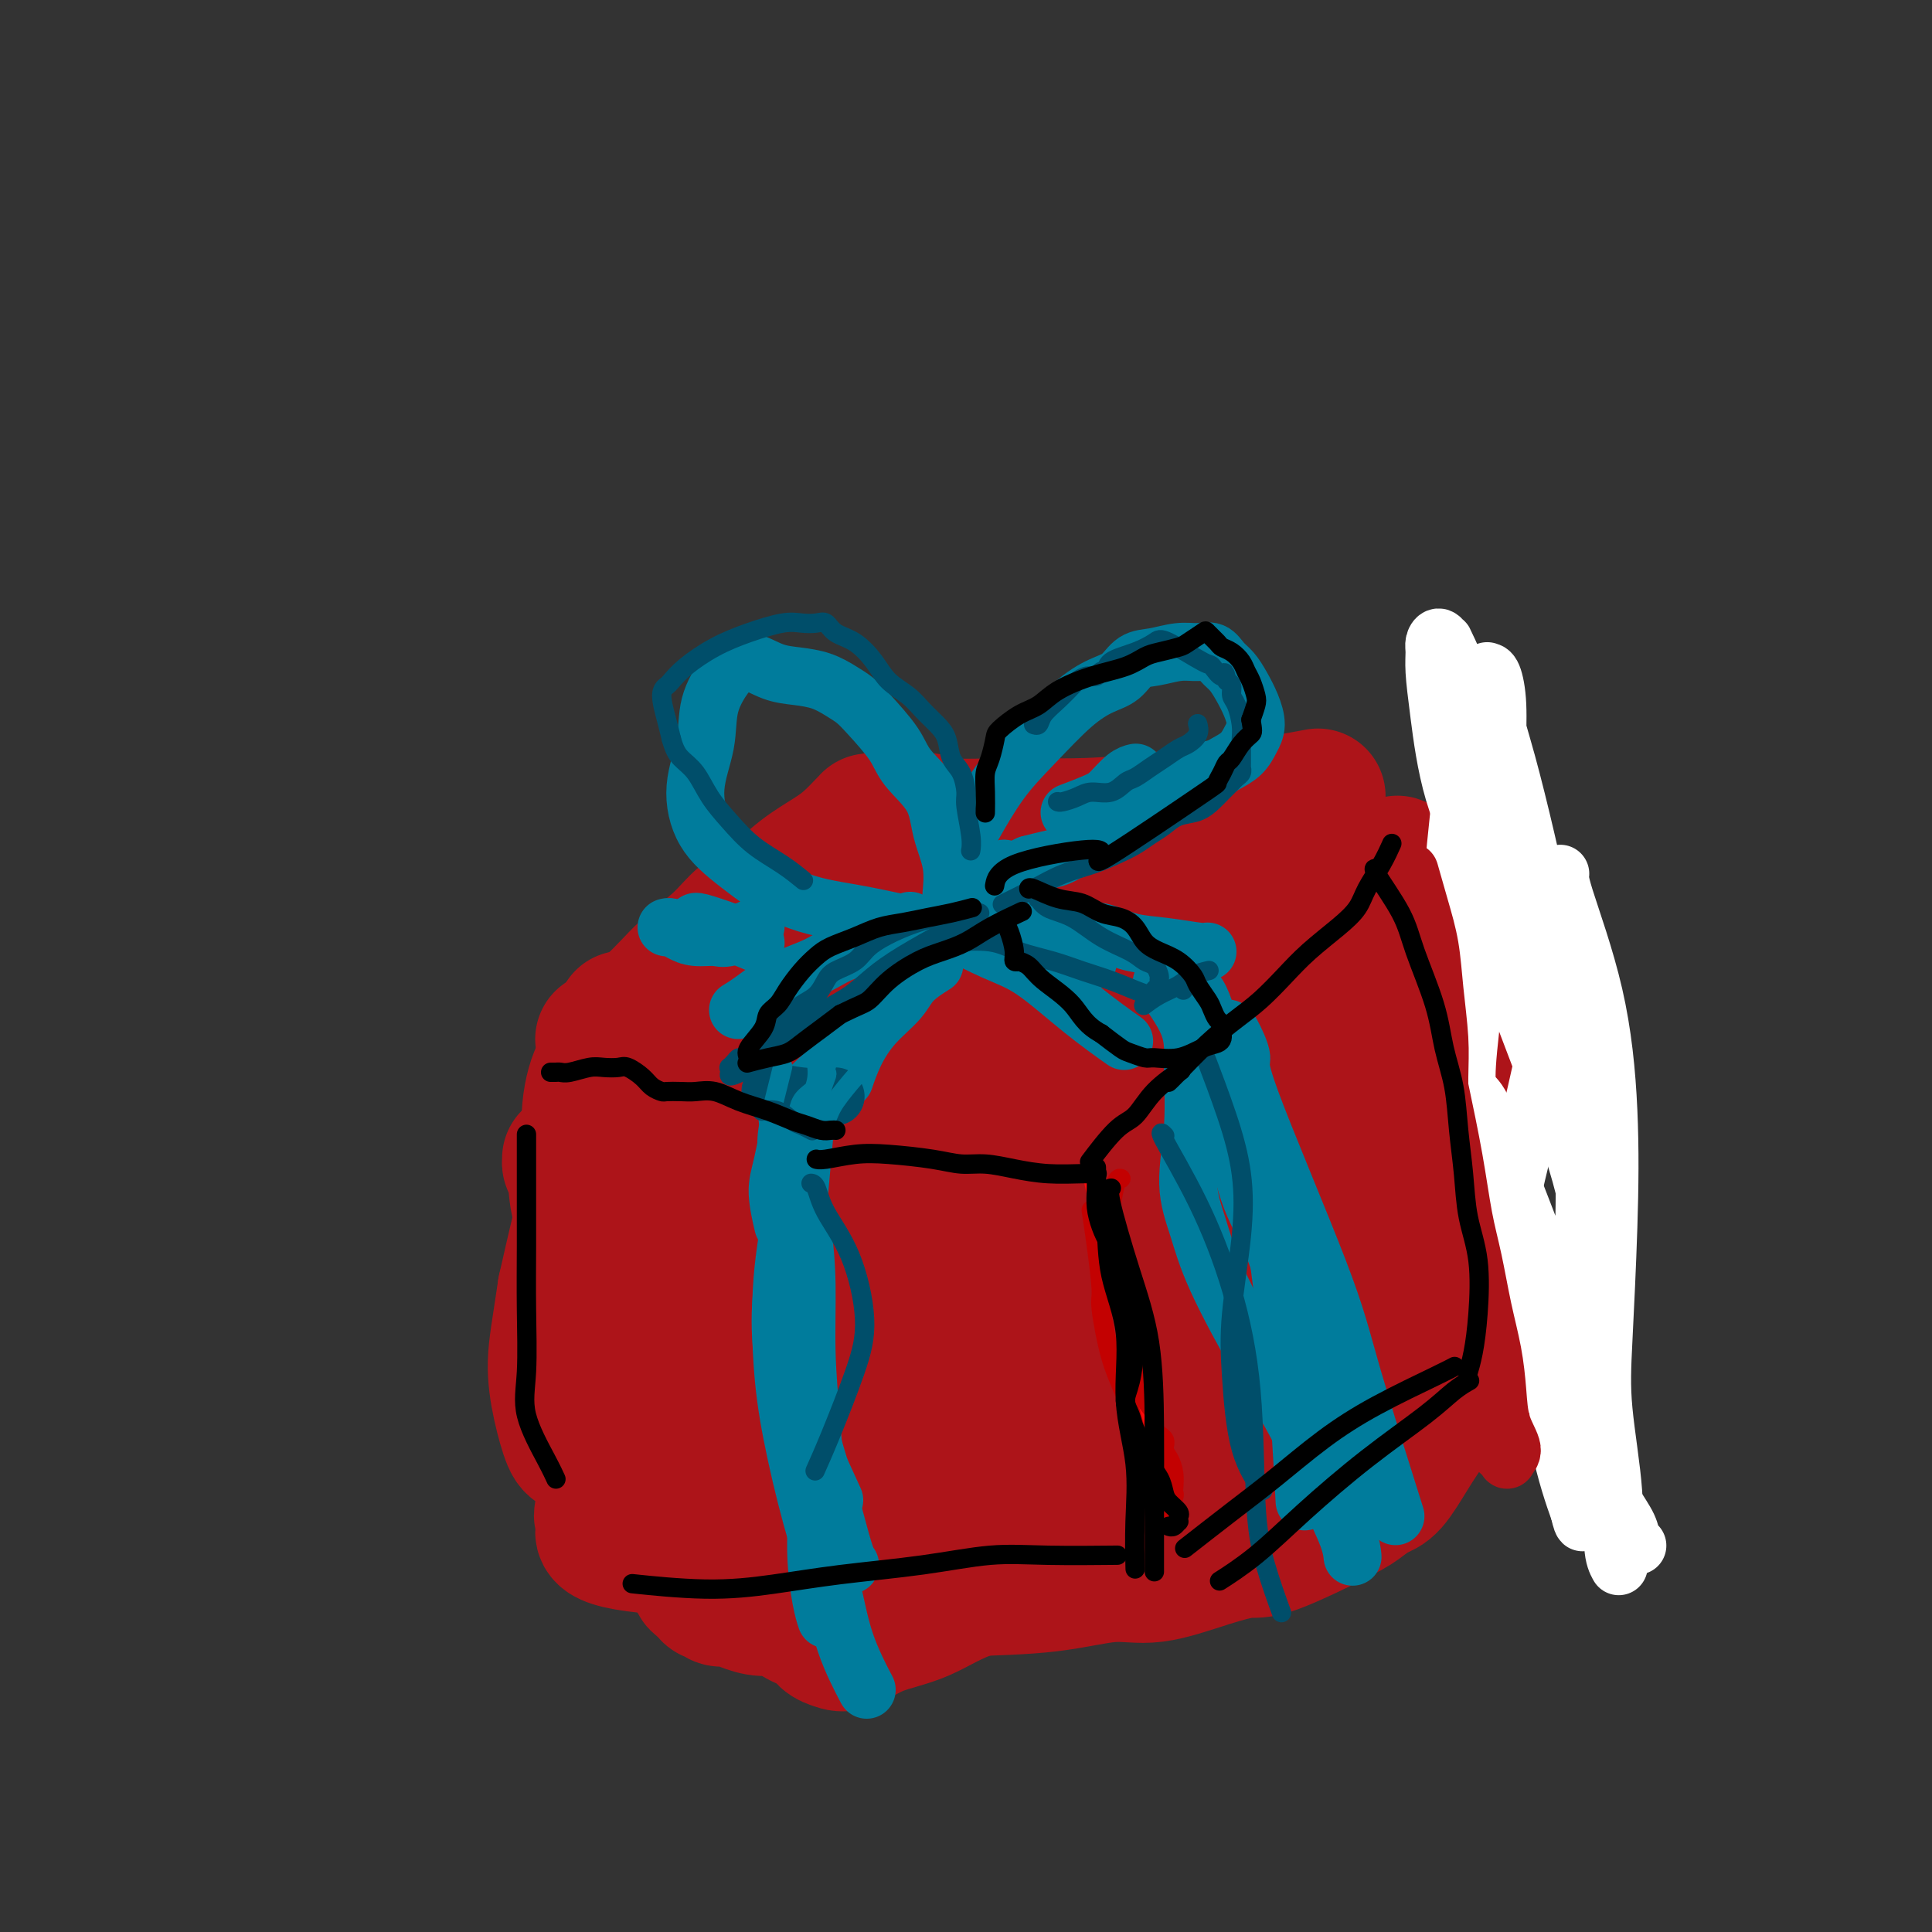 <svg viewBox='0 0 400 400' version='1.1' xmlns='http://www.w3.org/2000/svg' xmlns:xlink='http://www.w3.org/1999/xlink'><rect x="0" y="0" width="400" height="400" fill="#333333" stroke="none"/><g fill='none' stroke='#AD1419' stroke-width='28' stroke-linecap='round' stroke-linejoin='round'><path d='M125,215c-0.171,0.121 -0.342,0.242 0,0c0.342,-0.242 1.198,-0.848 3,-2c1.802,-1.152 4.550,-2.852 7,-5c2.450,-2.148 4.604,-4.745 7,-7c2.396,-2.255 5.036,-4.168 7,-6c1.964,-1.832 3.253,-3.581 5,-5c1.747,-1.419 3.953,-2.506 6,-4c2.047,-1.494 3.936,-3.395 6,-5c2.064,-1.605 4.304,-2.913 6,-4c1.696,-1.087 2.846,-1.952 4,-3c1.154,-1.048 2.310,-2.280 3,-3c0.690,-0.720 0.914,-0.929 1,-1c0.086,-0.071 0.034,-0.005 0,0c-0.034,0.005 -0.050,-0.050 0,0c0.050,0.050 0.167,0.206 1,0c0.833,-0.206 2.381,-0.773 3,-1c0.619,-0.227 0.310,-0.113 0,0'/><path d='M192,170c-0.003,-0.008 -0.005,-0.016 0,0c0.005,0.016 0.019,0.057 0,0c-0.019,-0.057 -0.071,-0.213 0,0c0.071,0.213 0.265,0.794 3,1c2.735,0.206 8.013,0.037 13,0c4.987,-0.037 9.684,0.056 14,0c4.316,-0.056 8.250,-0.263 15,-1c6.750,-0.737 16.317,-2.006 23,-3c6.683,-0.994 10.481,-1.713 12,-2c1.519,-0.287 0.760,-0.144 0,0'/><path d='M280,179c0.049,-0.050 0.097,-0.100 0,0c-0.097,0.100 -0.340,0.350 0,0c0.340,-0.350 1.264,-1.301 0,0c-1.264,1.301 -4.717,4.854 -7,8c-2.283,3.146 -3.395,5.884 -4,9c-0.605,3.116 -0.701,6.608 -1,10c-0.299,3.392 -0.800,6.683 -1,8c-0.200,1.317 -0.100,0.658 0,0'/><path d='M268,188c-0.005,0.013 -0.010,0.025 0,0c0.010,-0.025 0.034,-0.089 0,0c-0.034,0.089 -0.126,0.329 0,0c0.126,-0.329 0.471,-1.229 0,0c-0.471,1.229 -1.757,4.587 -4,8c-2.243,3.413 -5.442,6.880 -8,10c-2.558,3.120 -4.476,5.894 -6,8c-1.524,2.106 -2.656,3.546 -4,5c-1.344,1.454 -2.902,2.922 -4,4c-1.098,1.078 -1.737,1.766 -2,2c-0.263,0.234 -0.149,0.014 0,0c0.149,-0.014 0.334,0.178 1,0c0.666,-0.178 1.814,-0.727 3,-2c1.186,-1.273 2.408,-3.269 4,-7c1.592,-3.731 3.552,-9.196 5,-14c1.448,-4.804 2.384,-8.948 3,-12c0.616,-3.052 0.912,-5.011 1,-6c0.088,-0.989 -0.032,-1.008 0,-1c0.032,0.008 0.214,0.043 0,0c-0.214,-0.043 -0.826,-0.164 -2,1c-1.174,1.164 -2.910,3.613 -5,7c-2.090,3.387 -4.536,7.710 -7,11c-2.464,3.290 -4.947,5.546 -7,8c-2.053,2.454 -3.674,5.107 -5,7c-1.326,1.893 -2.355,3.028 -3,4c-0.645,0.972 -0.905,1.783 -1,2c-0.095,0.217 -0.026,-0.158 0,0c0.026,0.158 0.007,0.850 0,0c-0.007,-0.850 -0.002,-3.243 1,-6c1.002,-2.757 3.001,-5.879 5,-9'/><path d='M233,208c2.170,-6.095 5.096,-14.831 6,-19c0.904,-4.169 -0.212,-3.769 0,-5c0.212,-1.231 1.752,-4.092 2,-5c0.248,-0.908 -0.797,0.138 0,-1c0.797,-1.138 3.436,-4.460 -1,1c-4.436,5.460 -15.945,19.701 -21,26c-5.055,6.299 -3.654,4.656 -4,6c-0.346,1.344 -2.439,5.674 -4,8c-1.561,2.326 -2.590,2.647 -3,3c-0.410,0.353 -0.199,0.739 0,1c0.199,0.261 0.388,0.398 1,0c0.612,-0.398 1.649,-1.332 2,-2c0.351,-0.668 0.016,-1.071 1,-3c0.984,-1.929 3.285,-5.385 5,-9c1.715,-3.615 2.842,-7.388 4,-11c1.158,-3.612 2.347,-7.063 3,-10c0.653,-2.937 0.769,-5.358 1,-7c0.231,-1.642 0.576,-2.504 1,-3c0.424,-0.496 0.927,-0.627 0,0c-0.927,0.627 -3.284,2.013 -7,5c-3.716,2.987 -8.790,7.574 -13,12c-4.210,4.426 -7.556,8.690 -11,13c-3.444,4.310 -6.988,8.665 -9,11c-2.012,2.335 -2.494,2.648 -3,3c-0.506,0.352 -1.036,0.741 -1,1c0.036,0.259 0.640,0.387 1,0c0.360,-0.387 0.478,-1.289 1,-2c0.522,-0.711 1.448,-1.230 3,-3c1.552,-1.770 3.729,-4.791 6,-8c2.271,-3.209 4.635,-6.604 7,-10'/><path d='M200,200c3.577,-5.289 4.020,-7.512 5,-10c0.980,-2.488 2.498,-5.239 3,-7c0.502,-1.761 -0.013,-2.530 0,-3c0.013,-0.470 0.552,-0.640 0,0c-0.552,0.640 -2.197,2.091 -4,4c-1.803,1.909 -3.764,4.276 -7,8c-3.236,3.724 -7.746,8.807 -11,13c-3.254,4.193 -5.252,7.498 -7,10c-1.748,2.502 -3.245,4.202 -4,5c-0.755,0.798 -0.769,0.693 -1,1c-0.231,0.307 -0.680,1.025 0,0c0.680,-1.025 2.487,-3.792 3,-5c0.513,-1.208 -0.270,-0.856 0,-2c0.270,-1.144 1.591,-3.783 3,-7c1.409,-3.217 2.905,-7.012 4,-10c1.095,-2.988 1.787,-5.167 2,-7c0.213,-1.833 -0.054,-3.318 0,-4c0.054,-0.682 0.431,-0.560 0,0c-0.431,0.560 -1.668,1.558 -4,4c-2.332,2.442 -5.760,6.329 -9,10c-3.240,3.671 -6.294,7.127 -9,10c-2.706,2.873 -5.065,5.164 -7,7c-1.935,1.836 -3.444,3.218 -4,4c-0.556,0.782 -0.157,0.963 0,1c0.157,0.037 0.072,-0.069 0,0c-0.072,0.069 -0.130,0.314 0,0c0.130,-0.314 0.447,-1.187 0,-2c-0.447,-0.813 -1.659,-1.565 -3,-2c-1.341,-0.435 -2.812,-0.553 -4,-1c-1.188,-0.447 -2.094,-1.224 -3,-2'/><path d='M143,215c-2.176,-1.157 -2.614,-1.049 -3,-1c-0.386,0.049 -0.718,0.040 -1,0c-0.282,-0.040 -0.513,-0.111 -1,0c-0.487,0.111 -1.231,0.403 -2,1c-0.769,0.597 -1.564,1.499 -2,2c-0.436,0.501 -0.513,0.602 -1,0c-0.487,-0.602 -1.386,-1.905 -2,2c-0.614,3.905 -0.944,13.019 -1,17c-0.056,3.981 0.164,2.827 0,5c-0.164,2.173 -0.710,7.671 -1,13c-0.290,5.329 -0.322,10.490 0,15c0.322,4.510 0.999,8.369 2,12c1.001,3.631 2.327,7.034 3,9c0.673,1.966 0.695,2.493 1,3c0.305,0.507 0.894,0.992 1,1c0.106,0.008 -0.270,-0.463 0,-1c0.270,-0.537 1.186,-1.141 1,-3c-0.186,-1.859 -1.474,-4.974 -3,-8c-1.526,-3.026 -3.288,-5.962 -5,-10c-1.712,-4.038 -3.373,-9.176 -5,-13c-1.627,-3.824 -3.221,-6.332 -4,-9c-0.779,-2.668 -0.742,-5.497 -1,-7c-0.258,-1.503 -0.812,-1.682 -1,-2c-0.188,-0.318 -0.012,-0.775 0,-1c0.012,-0.225 -0.140,-0.218 0,0c0.140,0.218 0.574,0.647 1,1c0.426,0.353 0.846,0.631 1,1c0.154,0.369 0.041,0.830 0,1c-0.041,0.170 -0.012,0.049 0,0c0.012,-0.049 0.006,-0.024 0,0'/><path d='M120,243c0.356,1.130 0.245,2.456 1,4c0.755,1.544 2.374,3.306 4,6c1.626,2.694 3.259,6.319 4,9c0.741,2.681 0.591,4.417 1,9c0.409,4.583 1.378,12.014 2,15c0.622,2.986 0.898,1.527 1,1c0.102,-0.527 0.029,-0.122 0,0c-0.029,0.122 -0.013,-0.037 0,0c0.013,0.037 0.022,0.271 0,0c-0.022,-0.271 -0.075,-1.048 0,-3c0.075,-1.952 0.279,-5.080 0,-8c-0.279,-2.920 -1.041,-5.631 -2,-9c-0.959,-3.369 -2.115,-7.394 -3,-11c-0.885,-3.606 -1.498,-6.793 -2,-10c-0.502,-3.207 -0.892,-6.434 -1,-10c-0.108,-3.566 0.066,-7.471 0,-10c-0.066,-2.529 -0.371,-3.682 0,-5c0.371,-1.318 1.420,-2.802 2,-4c0.580,-1.198 0.692,-2.112 1,-3c0.308,-0.888 0.811,-1.750 1,-2c0.189,-0.250 0.063,0.113 0,0c-0.063,-0.113 -0.065,-0.701 0,-1c0.065,-0.299 0.195,-0.309 0,0c-0.195,0.309 -0.716,0.935 -1,2c-0.284,1.065 -0.330,2.568 -1,4c-0.670,1.432 -1.964,2.793 -3,5c-1.036,2.207 -1.814,5.262 -2,9c-0.186,3.738 0.219,8.160 0,12c-0.219,3.840 -1.063,7.097 -2,11c-0.937,3.903 -1.969,8.451 -3,13'/><path d='M117,267c-1.260,8.528 -1.908,11.849 -2,15c-0.092,3.151 0.374,6.134 1,9c0.626,2.866 1.411,5.615 2,7c0.589,1.385 0.981,1.404 2,2c1.019,0.596 2.665,1.768 4,2c1.335,0.232 2.359,-0.476 3,-1c0.641,-0.524 0.897,-0.864 1,-1c0.103,-0.136 0.051,-0.068 0,0'/><path d='M144,227c0.009,-0.017 0.018,-0.034 0,0c-0.018,0.034 -0.062,0.119 0,0c0.062,-0.119 0.230,-0.441 0,0c-0.230,0.441 -0.857,1.645 -2,5c-1.143,3.355 -2.801,8.862 -4,18c-1.199,9.138 -1.937,21.908 -2,28c-0.063,6.092 0.551,5.508 1,6c0.449,0.492 0.732,2.062 1,4c0.268,1.938 0.520,4.244 1,6c0.480,1.756 1.187,2.961 2,4c0.813,1.039 1.732,1.913 3,2c1.268,0.087 2.884,-0.614 5,-2c2.116,-1.386 4.731,-3.459 8,-7c3.269,-3.541 7.191,-8.551 10,-13c2.809,-4.449 4.505,-8.339 6,-12c1.495,-3.661 2.789,-7.095 4,-11c1.211,-3.905 2.338,-8.281 3,-12c0.662,-3.719 0.857,-6.780 1,-10c0.143,-3.220 0.233,-6.598 0,-8c-0.233,-1.402 -0.787,-0.829 -1,-1c-0.213,-0.171 -0.083,-1.087 -1,1c-0.917,2.087 -2.880,7.176 -4,13c-1.120,5.824 -1.397,12.381 -2,19c-0.603,6.619 -1.533,13.299 -2,19c-0.467,5.701 -0.471,10.422 0,14c0.471,3.578 1.416,6.011 2,8c0.584,1.989 0.806,3.533 2,5c1.194,1.467 3.361,2.857 5,3c1.639,0.143 2.749,-0.962 4,-2c1.251,-1.038 2.643,-2.011 4,-4c1.357,-1.989 2.678,-4.995 4,-8'/><path d='M192,292c2.156,-4.489 1.547,-8.710 1,-14c-0.547,-5.290 -1.032,-11.649 -2,-17c-0.968,-5.351 -2.419,-9.695 -4,-14c-1.581,-4.305 -3.292,-8.571 -5,-12c-1.708,-3.429 -3.413,-6.023 -5,-8c-1.587,-1.977 -3.057,-3.339 -4,-4c-0.943,-0.661 -1.360,-0.623 -2,0c-0.640,0.623 -1.503,1.830 -2,4c-0.497,2.170 -0.626,5.304 -1,10c-0.374,4.696 -0.992,10.956 -2,17c-1.008,6.044 -2.407,11.873 -4,18c-1.593,6.127 -3.379,12.553 -4,17c-0.621,4.447 -0.077,6.915 0,9c0.077,2.085 -0.312,3.785 0,4c0.312,0.215 1.324,-1.056 2,-3c0.676,-1.944 1.015,-4.561 1,-8c-0.015,-3.439 -0.382,-7.700 -1,-13c-0.618,-5.300 -1.485,-11.639 -2,-17c-0.515,-5.361 -0.678,-9.745 -1,-13c-0.322,-3.255 -0.805,-5.381 -1,-8c-0.195,-2.619 -0.103,-5.731 0,-7c0.103,-1.269 0.216,-0.695 0,-1c-0.216,-0.305 -0.763,-1.490 -1,0c-0.237,1.490 -0.164,5.654 0,10c0.164,4.346 0.420,8.875 0,15c-0.420,6.125 -1.515,13.848 -2,21c-0.485,7.152 -0.361,13.733 0,19c0.361,5.267 0.960,9.219 2,12c1.040,2.781 2.520,4.390 4,6'/><path d='M159,315c2.018,3.064 4.062,1.723 6,1c1.938,-0.723 3.770,-0.827 6,-3c2.230,-2.173 4.858,-6.415 8,-11c3.142,-4.585 6.800,-9.512 10,-15c3.200,-5.488 5.943,-11.536 8,-17c2.057,-5.464 3.427,-10.343 4,-15c0.573,-4.657 0.347,-9.093 0,-13c-0.347,-3.907 -0.816,-7.284 -1,-10c-0.184,-2.716 -0.084,-4.771 0,-6c0.084,-1.229 0.153,-1.632 0,-1c-0.153,0.632 -0.526,2.298 0,3c0.526,0.702 1.951,0.439 1,11c-0.951,10.561 -4.278,31.944 -6,41c-1.722,9.056 -1.839,5.783 -2,7c-0.161,1.217 -0.366,6.924 0,11c0.366,4.076 1.302,6.520 2,8c0.698,1.480 1.156,1.995 2,2c0.844,0.005 2.074,-0.499 4,-2c1.926,-1.501 4.549,-4.000 7,-7c2.451,-3.000 4.732,-6.500 7,-11c2.268,-4.500 4.523,-10.001 6,-16c1.477,-5.999 2.175,-12.496 2,-18c-0.175,-5.504 -1.224,-10.013 -2,-14c-0.776,-3.987 -1.280,-7.450 -2,-10c-0.720,-2.550 -1.655,-4.187 -2,-5c-0.345,-0.813 -0.098,-0.801 0,0c0.098,0.801 0.047,2.390 0,6c-0.047,3.610 -0.090,9.241 0,14c0.090,4.759 0.311,8.645 0,13c-0.311,4.355 -1.156,9.177 -2,14'/><path d='M215,272c-0.235,9.421 0.179,9.475 0,11c-0.179,1.525 -0.950,4.523 -1,6c-0.050,1.477 0.622,1.435 1,2c0.378,0.565 0.461,1.738 2,0c1.539,-1.738 4.532,-6.386 6,-9c1.468,-2.614 1.410,-3.193 2,-6c0.590,-2.807 1.830,-7.841 2,-14c0.170,-6.159 -0.728,-13.443 -1,-17c-0.272,-3.557 0.083,-3.387 0,-5c-0.083,-1.613 -0.605,-5.008 -1,-8c-0.395,-2.992 -0.664,-5.582 -1,-2c-0.336,3.582 -0.739,13.334 -1,18c-0.261,4.666 -0.380,4.244 -1,7c-0.620,2.756 -1.740,8.689 -3,16c-1.260,7.311 -2.659,16.001 -3,20c-0.341,3.999 0.378,3.306 1,5c0.622,1.694 1.147,5.774 2,8c0.853,2.226 2.032,2.596 3,3c0.968,0.404 1.723,0.840 2,1c0.277,0.160 0.074,0.043 0,0c-0.074,-0.043 -0.019,-0.012 0,0c0.019,0.012 0.003,0.005 0,0c-0.003,-0.005 0.006,-0.007 0,0c-0.006,0.007 -0.028,0.023 0,0c0.028,-0.023 0.104,-0.086 0,0c-0.104,0.086 -0.389,0.322 0,0c0.389,-0.322 1.451,-1.202 3,-3c1.549,-1.798 3.585,-4.514 6,-7c2.415,-2.486 5.207,-4.743 8,-7'/><path d='M241,291c2.613,-2.353 2.146,-1.237 3,-2c0.854,-0.763 3.030,-3.406 6,-6c2.970,-2.594 6.733,-5.140 10,-8c3.267,-2.860 6.037,-6.033 8,-9c1.963,-2.967 3.118,-5.727 4,-8c0.882,-2.273 1.491,-4.058 2,-5c0.509,-0.942 0.916,-1.043 1,-1c0.084,0.043 -0.157,0.228 0,0c0.157,-0.228 0.711,-0.868 0,0c-0.711,0.868 -2.689,3.243 -2,2c0.689,-1.243 4.043,-6.105 -5,4c-9.043,10.105 -30.483,35.176 -39,46c-8.517,10.824 -4.112,7.400 -3,7c1.112,-0.400 -1.069,2.225 -2,4c-0.931,1.775 -0.613,2.701 0,3c0.613,0.299 1.519,-0.029 3,-1c1.481,-0.971 3.535,-2.586 6,-6c2.465,-3.414 5.339,-8.627 9,-13c3.661,-4.373 8.109,-7.906 12,-11c3.891,-3.094 7.227,-5.750 10,-9c2.773,-3.250 4.985,-7.095 8,-10c3.015,-2.905 6.835,-4.871 10,-7c3.165,-2.129 5.675,-4.420 8,-6c2.325,-1.580 4.464,-2.448 6,-3c1.536,-0.552 2.468,-0.788 3,-1c0.532,-0.212 0.665,-0.399 1,-1c0.335,-0.601 0.873,-1.615 1,-2c0.127,-0.385 -0.158,-0.142 0,0c0.158,0.142 0.759,0.183 1,0c0.241,-0.183 0.120,-0.592 0,-1'/><path d='M302,247c4.640,-3.283 1.239,-0.989 0,0c-1.239,0.989 -0.316,0.674 0,0c0.316,-0.674 0.026,-1.709 0,-3c-0.026,-1.291 0.212,-2.840 0,-5c-0.212,-2.160 -0.873,-4.932 -1,-8c-0.127,-3.068 0.281,-6.431 0,-10c-0.281,-3.569 -1.249,-7.343 -2,-11c-0.751,-3.657 -1.284,-7.197 -2,-11c-0.716,-3.803 -1.615,-7.868 -3,-11c-1.385,-3.132 -3.257,-5.332 -4,-7c-0.743,-1.668 -0.358,-2.804 -1,-2c-0.642,0.804 -2.311,3.547 -3,5c-0.689,1.453 -0.399,1.616 0,4c0.399,2.384 0.905,6.990 2,11c1.095,4.010 2.778,7.424 4,11c1.222,3.576 1.984,7.314 3,11c1.016,3.686 2.288,7.320 3,11c0.712,3.680 0.866,7.404 1,11c0.134,3.596 0.248,7.063 0,10c-0.248,2.937 -0.856,5.345 -1,7c-0.144,1.655 0.178,2.559 0,3c-0.178,0.441 -0.857,0.419 -1,0c-0.143,-0.419 0.249,-1.237 0,-3c-0.249,-1.763 -1.138,-4.472 -2,-8c-0.862,-3.528 -1.698,-7.876 -3,-13c-1.302,-5.124 -3.071,-11.023 -5,-16c-1.929,-4.977 -4.019,-9.032 -6,-13c-1.981,-3.968 -3.852,-7.848 -5,-10c-1.148,-2.152 -1.574,-2.576 -2,-3'/><path d='M274,197c-1.960,-4.036 -0.359,-1.127 0,0c0.359,1.127 -0.522,0.471 -1,1c-0.478,0.529 -0.551,2.241 0,5c0.551,2.759 1.725,6.563 2,11c0.275,4.437 -0.351,9.507 -1,14c-0.649,4.493 -1.323,8.409 -2,12c-0.677,3.591 -1.358,6.857 -2,10c-0.642,3.143 -1.245,6.164 -2,8c-0.755,1.836 -1.663,2.488 -2,3c-0.337,0.512 -0.104,0.883 0,1c0.104,0.117 0.079,-0.022 0,0c-0.079,0.022 -0.213,0.203 0,-1c0.213,-1.203 0.772,-3.790 1,-7c0.228,-3.210 0.124,-7.043 0,-11c-0.124,-3.957 -0.269,-8.039 -1,-12c-0.731,-3.961 -2.048,-7.799 -3,-11c-0.952,-3.201 -1.537,-5.763 -3,-6c-1.463,-0.237 -3.803,1.850 -5,3c-1.197,1.150 -1.252,1.362 -2,4c-0.748,2.638 -2.189,7.701 -3,12c-0.811,4.299 -0.993,7.833 -2,12c-1.007,4.167 -2.839,8.966 -4,12c-1.161,3.034 -1.649,4.304 -2,6c-0.351,1.696 -0.564,3.818 0,5c0.564,1.182 1.904,1.426 3,2c1.096,0.574 1.948,1.480 3,1c1.052,-0.480 2.302,-2.345 4,-4c1.698,-1.655 3.842,-3.099 5,-5c1.158,-1.901 1.331,-4.257 2,-7c0.669,-2.743 1.835,-5.871 3,-9'/><path d='M262,246c0.776,-3.269 0.216,-3.440 0,-6c-0.216,-2.560 -0.087,-7.509 -1,-11c-0.913,-3.491 -2.869,-5.523 -4,-7c-1.131,-1.477 -1.437,-2.397 -2,-3c-0.563,-0.603 -1.382,-0.888 -3,1c-1.618,1.888 -4.035,5.948 -6,10c-1.965,4.052 -3.480,8.095 -5,12c-1.520,3.905 -3.046,7.671 -4,11c-0.954,3.329 -1.336,6.221 -2,8c-0.664,1.779 -1.612,2.445 -2,3c-0.388,0.555 -0.217,1.000 0,1c0.217,0.000 0.481,-0.443 2,-1c1.519,-0.557 4.294,-1.227 9,-2c4.706,-0.773 11.345,-1.649 14,-2c2.655,-0.351 1.328,-0.175 0,0'/><path d='M306,261c0.001,0.000 0.003,0.001 0,0c-0.003,-0.001 -0.009,-0.003 0,0c0.009,0.003 0.033,0.012 0,0c-0.033,-0.012 -0.124,-0.046 0,0c0.124,0.046 0.463,0.173 0,0c-0.463,-0.173 -1.728,-0.647 -5,0c-3.272,0.647 -8.552,2.414 -13,5c-4.448,2.586 -8.066,5.992 -11,8c-2.934,2.008 -5.186,2.619 -7,4c-1.814,1.381 -3.190,3.533 -5,5c-1.810,1.467 -4.054,2.248 -7,4c-2.946,1.752 -6.593,4.473 -10,7c-3.407,2.527 -6.573,4.859 -9,7c-2.427,2.141 -4.113,4.091 -6,6c-1.887,1.909 -3.973,3.777 -5,5c-1.027,1.223 -0.995,1.801 -1,2c-0.005,0.199 -0.048,0.019 0,0c0.048,-0.019 0.188,0.124 1,-1c0.812,-1.124 2.296,-3.514 5,-6c2.704,-2.486 6.630,-5.067 11,-8c4.370,-2.933 9.186,-6.216 14,-9c4.814,-2.784 9.628,-5.067 14,-7c4.372,-1.933 8.302,-3.516 12,-5c3.698,-1.484 7.163,-2.870 10,-4c2.837,-1.130 5.047,-2.005 7,-3c1.953,-0.995 3.650,-2.112 5,-3c1.350,-0.888 2.351,-1.547 3,-2c0.649,-0.453 0.944,-0.699 1,-1c0.056,-0.301 -0.127,-0.657 -2,0c-1.873,0.657 -5.437,2.329 -9,4'/><path d='M299,269c-3.877,2.120 -8.568,5.920 -13,9c-4.432,3.080 -8.603,5.441 -12,8c-3.397,2.559 -6.020,5.317 -8,7c-1.980,1.683 -3.316,2.290 -4,3c-0.684,0.710 -0.717,1.521 -1,2c-0.283,0.479 -0.815,0.624 0,0c0.815,-0.624 2.978,-2.019 6,-4c3.022,-1.981 6.904,-4.549 11,-7c4.096,-2.451 8.406,-4.785 12,-7c3.594,-2.215 6.472,-4.312 9,-6c2.528,-1.688 4.706,-2.967 6,-4c1.294,-1.033 1.705,-1.820 0,-1c-1.705,0.820 -5.525,3.248 -10,6c-4.475,2.752 -9.606,5.829 -14,8c-4.394,2.171 -8.051,3.436 -11,5c-2.949,1.564 -5.189,3.425 -7,5c-1.811,1.575 -3.191,2.862 -4,4c-0.809,1.138 -1.046,2.125 -2,3c-0.954,0.875 -2.625,1.638 -4,3c-1.375,1.362 -2.455,3.324 -4,5c-1.545,1.676 -3.554,3.065 -5,4c-1.446,0.935 -2.327,1.416 -3,2c-0.673,0.584 -1.138,1.269 -2,2c-0.862,0.731 -2.121,1.506 -3,2c-0.879,0.494 -1.376,0.707 -2,1c-0.624,0.293 -1.373,0.666 -2,1c-0.627,0.334 -1.130,0.628 -2,1c-0.870,0.372 -2.106,0.820 -4,1c-1.894,0.180 -4.447,0.090 -7,0'/><path d='M219,322c-5.415,0.399 -10.453,-0.602 -13,-1c-2.547,-0.398 -2.604,-0.193 -5,-1c-2.396,-0.807 -7.130,-2.627 -11,-4c-3.870,-1.373 -6.877,-2.300 -10,-3c-3.123,-0.700 -6.363,-1.172 -9,-2c-2.637,-0.828 -4.672,-2.012 -6,-2c-1.328,0.012 -1.948,1.219 -5,2c-3.052,0.781 -8.536,1.137 -11,1c-2.464,-0.137 -1.910,-0.768 -2,-1c-0.090,-0.232 -0.825,-0.065 -1,0c-0.175,0.065 0.211,0.028 0,0c-0.211,-0.028 -1.017,-0.047 0,0c1.017,0.047 3.859,0.161 5,0c1.141,-0.161 0.583,-0.597 7,-1c6.417,-0.403 19.808,-0.774 26,-1c6.192,-0.226 5.183,-0.306 10,-1c4.817,-0.694 15.460,-2.001 23,-3c7.540,-0.999 11.976,-1.691 16,-2c4.024,-0.309 7.635,-0.234 11,0c3.365,0.234 6.483,0.626 8,1c1.517,0.374 1.433,0.728 2,1c0.567,0.272 1.785,0.460 1,2c-0.785,1.540 -3.575,4.431 -7,6c-3.425,1.569 -7.486,1.815 -9,2c-1.514,0.185 -0.480,0.309 -5,1c-4.520,0.691 -14.593,1.948 -22,2c-7.407,0.052 -12.148,-1.101 -18,-2c-5.852,-0.899 -12.815,-1.542 -19,-2c-6.185,-0.458 -11.593,-0.729 -17,-1'/><path d='M158,313c-11.753,-0.772 -14.134,-0.203 -16,0c-1.866,0.203 -3.216,0.040 -6,0c-2.784,-0.040 -7.003,0.045 -9,0c-1.997,-0.045 -1.772,-0.219 -2,0c-0.228,0.219 -0.908,0.830 0,1c0.908,0.170 3.406,-0.101 2,1c-1.406,1.101 -6.714,3.573 7,5c13.714,1.427 46.451,1.808 60,2c13.549,0.192 7.911,0.194 9,0c1.089,-0.194 8.904,-0.585 16,-1c7.096,-0.415 13.474,-0.853 17,-1c3.526,-0.147 4.199,-0.002 5,0c0.801,0.002 1.731,-0.140 3,0c1.269,0.140 2.878,0.563 4,1c1.122,0.437 1.759,0.888 2,1c0.241,0.112 0.088,-0.114 0,0c-0.088,0.114 -0.112,0.567 -2,1c-1.888,0.433 -5.642,0.847 -8,1c-2.358,0.153 -3.322,0.046 -7,0c-3.678,-0.046 -10.071,-0.031 -16,0c-5.929,0.031 -11.393,0.078 -17,0c-5.607,-0.078 -11.358,-0.280 -16,0c-4.642,0.280 -8.174,1.042 -11,2c-2.826,0.958 -4.945,2.110 -6,3c-1.055,0.890 -1.046,1.517 -1,2c0.046,0.483 0.128,0.822 0,1c-0.128,0.178 -0.465,0.194 0,0c0.465,-0.194 1.733,-0.597 3,-1'/><path d='M169,331c2.333,-0.327 6.667,-0.646 12,-1c5.333,-0.354 11.666,-0.745 18,-1c6.334,-0.255 12.670,-0.374 18,-1c5.330,-0.626 9.656,-1.760 13,-2c3.344,-0.240 5.708,0.413 9,0c3.292,-0.413 7.514,-1.892 11,-3c3.486,-1.108 6.235,-1.845 8,-2c1.765,-0.155 2.544,0.271 6,-1c3.456,-1.271 9.589,-4.239 13,-6c3.411,-1.761 4.099,-2.316 5,-3c0.901,-0.684 2.013,-1.498 3,-2c0.987,-0.502 1.847,-0.690 3,-2c1.153,-1.310 2.598,-3.740 4,-6c1.402,-2.260 2.761,-4.350 4,-6c1.239,-1.650 2.358,-2.861 3,-4c0.642,-1.139 0.806,-2.207 1,-3c0.194,-0.793 0.417,-1.312 1,-2c0.583,-0.688 1.526,-1.546 2,-2c0.474,-0.454 0.479,-0.504 1,-1c0.521,-0.496 1.559,-1.438 2,-2c0.441,-0.562 0.283,-0.743 1,-1c0.717,-0.257 2.307,-0.591 3,-1c0.693,-0.409 0.490,-0.894 1,-1c0.510,-0.106 1.734,0.169 3,0c1.266,-0.169 2.574,-0.780 3,-1c0.426,-0.220 -0.030,-0.049 0,0c0.030,0.049 0.547,-0.025 1,0c0.453,0.025 0.844,0.150 1,0c0.156,-0.150 0.078,-0.575 0,-1'/><path d='M319,276c2.658,-1.344 1.302,-0.705 0,0c-1.302,0.705 -2.550,1.475 -5,3c-2.450,1.525 -6.101,3.804 -10,6c-3.899,2.196 -8.047,4.309 -12,6c-3.953,1.691 -7.710,2.960 -9,3c-1.290,0.040 -0.112,-1.150 -7,3c-6.888,4.150 -21.841,13.639 -29,18c-7.159,4.361 -6.522,3.592 -7,4c-0.478,0.408 -2.070,1.993 -5,3c-2.930,1.007 -7.198,1.437 -10,2c-2.802,0.563 -4.136,1.258 -8,2c-3.864,0.742 -10.256,1.530 -15,3c-4.744,1.470 -7.838,3.621 -11,5c-3.162,1.379 -6.392,1.985 -9,3c-2.608,1.015 -4.592,2.438 -6,3c-1.408,0.562 -2.238,0.262 -3,0c-0.762,-0.262 -1.456,-0.486 -2,-1c-0.544,-0.514 -0.939,-1.317 -2,-2c-1.061,-0.683 -2.787,-1.245 -4,-2c-1.213,-0.755 -1.911,-1.704 -3,-2c-1.089,-0.296 -2.568,0.060 -4,0c-1.432,-0.060 -2.818,-0.537 -4,-1c-1.182,-0.463 -2.159,-0.912 -3,-1c-0.841,-0.088 -1.546,0.186 -2,0c-0.454,-0.186 -0.658,-0.833 -1,-1c-0.342,-0.167 -0.823,0.147 -1,0c-0.177,-0.147 -0.051,-0.756 0,-1c0.051,-0.244 0.025,-0.122 0,0'/><path d='M147,329c-4.648,-2.094 -1.767,-1.829 -1,-2c0.767,-0.171 -0.579,-0.778 -1,-1c-0.421,-0.222 0.083,-0.060 0,0c-0.083,0.060 -0.753,0.016 -1,0c-0.247,-0.016 -0.071,-0.005 0,0c0.071,0.005 0.035,0.002 0,0'/></g>
<g fill='none' stroke='#FFFFFF' stroke-width='12' stroke-linecap='round' stroke-linejoin='round'><path d='M308,159c0.146,0.317 0.293,0.634 0,0c-0.293,-0.634 -1.025,-2.219 0,0c1.025,2.219 3.807,8.244 6,14c2.193,5.756 3.796,11.245 5,17c1.204,5.755 2.008,11.775 2,17c-0.008,5.225 -0.829,9.654 -2,15c-1.171,5.346 -2.694,11.610 -4,17c-1.306,5.390 -2.395,9.905 -3,14c-0.605,4.095 -0.725,7.769 0,12c0.725,4.231 2.294,9.019 4,13c1.706,3.981 3.550,7.156 5,10c1.450,2.844 2.507,5.357 4,8c1.493,2.643 3.423,5.416 5,8c1.577,2.584 2.801,4.980 4,7c1.199,2.020 2.373,3.665 3,5c0.627,1.335 0.707,2.359 1,3c0.293,0.641 0.798,0.897 1,1c0.202,0.103 0.101,0.051 0,0'/><path d='M323,181c-0.012,0.031 -0.024,0.061 0,0c0.024,-0.061 0.084,-0.214 0,0c-0.084,0.214 -0.313,0.793 1,5c1.313,4.207 4.168,12.040 6,20c1.832,7.960 2.642,16.046 3,24c0.358,7.954 0.263,15.775 0,24c-0.263,8.225 -0.694,16.852 -1,23c-0.306,6.148 -0.488,9.816 0,15c0.488,5.184 1.646,11.884 2,17c0.354,5.116 -0.097,8.647 0,11c0.097,2.353 0.742,3.530 1,4c0.258,0.470 0.129,0.235 0,0'/><path d='M331,288c-0.003,0.049 -0.006,0.098 0,0c0.006,-0.098 0.021,-0.342 0,0c-0.021,0.342 -0.077,1.271 0,-2c0.077,-3.271 0.287,-10.742 0,-18c-0.287,-7.258 -1.072,-14.303 -3,-22c-1.928,-7.697 -5.001,-16.045 -8,-24c-2.999,-7.955 -5.926,-15.515 -8,-21c-2.074,-5.485 -3.294,-8.893 -4,-12c-0.706,-3.107 -0.897,-5.912 -1,-8c-0.103,-2.088 -0.118,-3.460 0,-5c0.118,-1.540 0.369,-3.250 1,-5c0.631,-1.750 1.644,-3.540 2,-6c0.356,-2.460 0.057,-5.588 0,-9c-0.057,-3.412 0.130,-7.106 0,-10c-0.130,-2.894 -0.577,-4.989 -1,-6c-0.423,-1.011 -0.823,-0.939 -1,-1c-0.177,-0.061 -0.131,-0.255 0,1c0.131,1.255 0.347,3.957 1,7c0.653,3.043 1.743,6.426 3,11c1.257,4.574 2.681,10.340 4,16c1.319,5.660 2.535,11.214 4,18c1.465,6.786 3.181,14.806 5,22c1.819,7.194 3.740,13.564 5,20c1.260,6.436 1.857,12.940 2,17c0.143,4.060 -0.170,5.678 -1,10c-0.830,4.322 -2.178,11.348 -3,15c-0.822,3.652 -1.118,3.932 -2,6c-0.882,2.068 -2.350,5.926 -3,9c-0.650,3.074 -0.483,5.366 0,8c0.483,2.634 1.281,5.610 2,8c0.719,2.390 1.360,4.195 2,6'/><path d='M327,313c0.827,3.725 0.895,2.037 1,0c0.105,-2.037 0.247,-4.423 0,-8c-0.247,-3.577 -0.884,-8.345 -2,-15c-1.116,-6.655 -2.710,-15.198 -5,-23c-2.290,-7.802 -5.276,-14.862 -8,-22c-2.724,-7.138 -5.187,-14.352 -7,-17c-1.813,-2.648 -2.977,-0.729 -2,-11c0.977,-10.271 4.095,-32.733 5,-42c0.905,-9.267 -0.401,-5.339 -1,-7c-0.599,-1.661 -0.490,-8.912 -2,-16c-1.510,-7.088 -4.639,-14.013 -6,-17c-1.361,-2.987 -0.954,-2.034 -1,-2c-0.046,0.034 -0.546,-0.849 -1,-1c-0.454,-0.151 -0.862,0.430 -1,1c-0.138,0.570 -0.008,1.128 0,2c0.008,0.872 -0.108,2.059 0,4c0.108,1.941 0.441,4.638 1,9c0.559,4.362 1.345,10.391 3,16c1.655,5.609 4.180,10.798 7,17c2.820,6.202 5.935,13.419 9,21c3.065,7.581 6.080,15.528 8,22c1.920,6.472 2.746,11.469 3,17c0.254,5.531 -0.065,11.594 0,16c0.065,4.406 0.515,7.153 0,10c-0.515,2.847 -1.994,5.794 -3,9c-1.006,3.206 -1.540,6.671 -2,9c-0.460,2.329 -0.846,3.523 -1,4c-0.154,0.477 -0.077,0.239 0,0'/><path d='M303,140c0.035,-0.013 0.069,-0.027 0,0c-0.069,0.027 -0.242,0.093 0,0c0.242,-0.093 0.900,-0.345 1,3c0.100,3.345 -0.357,10.288 -1,17c-0.643,6.712 -1.473,13.195 -2,20c-0.527,6.805 -0.752,13.933 -1,21c-0.248,7.067 -0.518,14.073 1,22c1.518,7.927 4.824,16.776 8,24c3.176,7.224 6.222,12.823 9,19c2.778,6.177 5.286,12.932 7,17c1.714,4.068 2.632,5.448 3,6c0.368,0.552 0.184,0.276 0,0'/></g>
<g fill='none' stroke='#AD1419' stroke-width='12' stroke-linecap='round' stroke-linejoin='round'><path d='M292,181c0.003,0.012 0.007,0.023 0,0c-0.007,-0.023 -0.023,-0.081 0,0c0.023,0.081 0.086,0.303 0,0c-0.086,-0.303 -0.320,-1.129 0,0c0.320,1.129 1.196,4.212 2,7c0.804,2.788 1.536,5.281 2,8c0.464,2.719 0.659,5.665 1,9c0.341,3.335 0.827,7.058 1,10c0.173,2.942 0.034,5.102 0,8c-0.034,2.898 0.036,6.535 0,10c-0.036,3.465 -0.179,6.760 0,10c0.179,3.240 0.681,6.425 1,9c0.319,2.575 0.454,4.540 1,7c0.546,2.460 1.504,5.414 2,8c0.496,2.586 0.531,4.803 1,7c0.469,2.197 1.371,4.374 2,6c0.629,1.626 0.986,2.702 1,4c0.014,1.298 -0.313,2.818 0,5c0.313,2.182 1.266,5.026 2,7c0.734,1.974 1.248,3.080 2,4c0.752,0.920 1.743,1.656 2,2c0.257,0.344 -0.221,0.297 0,0c0.221,-0.297 1.139,-0.844 1,-2c-0.139,-1.156 -1.335,-2.922 -2,-5c-0.665,-2.078 -0.797,-4.469 -1,-7c-0.203,-2.531 -0.476,-5.201 -1,-8c-0.524,-2.799 -1.298,-5.725 -2,-9c-0.702,-3.275 -1.333,-6.898 -2,-10c-0.667,-3.102 -1.372,-5.681 -2,-9c-0.628,-3.319 -1.179,-7.377 -2,-12c-0.821,-4.623 -1.910,-9.812 -3,-15'/><path d='M298,225c-3.056,-14.541 -3.694,-12.394 -6,-16c-2.306,-3.606 -6.278,-12.966 -9,-19c-2.722,-6.034 -4.193,-8.741 -5,-11c-0.807,-2.259 -0.950,-4.070 -1,-5c-0.050,-0.930 -0.007,-0.978 0,-1c0.007,-0.022 -0.022,-0.017 0,0c0.022,0.017 0.094,0.046 0,0c-0.094,-0.046 -0.355,-0.167 0,0c0.355,0.167 1.324,0.621 2,2c0.676,1.379 1.058,3.684 2,6c0.942,2.316 2.445,4.642 4,8c1.555,3.358 3.163,7.749 5,12c1.837,4.251 3.903,8.361 5,13c1.097,4.639 1.226,9.808 1,16c-0.226,6.192 -0.806,13.408 -2,19c-1.194,5.592 -3.000,9.561 -4,14c-1.000,4.439 -1.192,9.349 -1,13c0.192,3.651 0.769,6.043 1,7c0.231,0.957 0.115,0.478 0,0'/></g>
<g fill='none' stroke='#007C9C' stroke-width='12' stroke-linecap='round' stroke-linejoin='round'><path d='M202,170c0.008,-0.014 0.016,-0.028 0,0c-0.016,0.028 -0.055,0.097 0,0c0.055,-0.097 0.204,-0.360 0,0c-0.204,0.360 -0.761,1.344 0,0c0.761,-1.344 2.840,-5.016 5,-8c2.160,-2.984 4.401,-5.279 7,-8c2.599,-2.721 5.555,-5.866 8,-8c2.445,-2.134 4.380,-3.255 6,-4c1.620,-0.745 2.926,-1.113 4,-2c1.074,-0.887 1.915,-2.292 3,-3c1.085,-0.708 2.412,-0.720 4,-1c1.588,-0.280 3.437,-0.830 5,-1c1.563,-0.170 2.841,0.040 4,0c1.159,-0.040 2.198,-0.328 3,0c0.802,0.328 1.368,1.274 2,2c0.632,0.726 1.330,1.233 2,2c0.670,0.767 1.313,1.795 2,3c0.687,1.205 1.418,2.589 2,4c0.582,1.411 1.016,2.851 1,4c-0.016,1.149 -0.481,2.008 -1,3c-0.519,0.992 -1.091,2.116 -2,3c-0.909,0.884 -2.155,1.527 -3,2c-0.845,0.473 -1.289,0.777 -2,1c-0.711,0.223 -1.690,0.366 -3,1c-1.310,0.634 -2.952,1.760 -5,3c-2.048,1.240 -4.501,2.594 -7,4c-2.499,1.406 -5.045,2.863 -7,4c-1.955,1.137 -3.318,1.954 -5,3c-1.682,1.046 -3.684,2.320 -5,3c-1.316,0.680 -1.948,0.766 -3,1c-1.052,0.234 -2.526,0.617 -4,1'/><path d='M213,179c-7.785,3.732 -5.249,1.561 -5,1c0.249,-0.561 -1.789,0.489 -3,1c-1.211,0.511 -1.595,0.484 -2,1c-0.405,0.516 -0.830,1.576 -1,2c-0.170,0.424 -0.085,0.212 0,0'/><path d='M197,186c0.000,-0.000 0.000,-0.000 0,0c-0.000,0.000 -0.000,0.000 0,0c0.000,-0.000 0.000,-0.000 0,0c-0.000,0.000 -0.001,0.001 0,0c0.001,-0.001 0.002,-0.003 0,0c-0.002,0.003 -0.007,0.012 0,0c0.007,-0.012 0.027,-0.045 0,0c-0.027,0.045 -0.101,0.169 0,-1c0.101,-1.169 0.378,-3.629 0,-6c-0.378,-2.371 -1.410,-4.651 -2,-7c-0.590,-2.349 -0.738,-4.765 -2,-7c-1.262,-2.235 -3.639,-4.289 -5,-6c-1.361,-1.711 -1.707,-3.078 -3,-5c-1.293,-1.922 -3.535,-4.399 -5,-6c-1.465,-1.601 -2.155,-2.325 -3,-3c-0.845,-0.675 -1.847,-1.299 -3,-2c-1.153,-0.701 -2.459,-1.477 -4,-2c-1.541,-0.523 -3.318,-0.792 -5,-1c-1.682,-0.208 -3.271,-0.355 -5,-1c-1.729,-0.645 -3.600,-1.789 -5,-2c-1.400,-0.211 -2.331,0.512 -3,1c-0.669,0.488 -1.077,0.740 -2,2c-0.923,1.260 -2.363,3.527 -3,6c-0.637,2.473 -0.472,5.152 -1,8c-0.528,2.848 -1.748,5.865 -2,9c-0.252,3.135 0.463,6.387 2,9c1.537,2.613 3.897,4.587 7,7c3.103,2.413 6.951,5.265 11,7c4.049,1.735 8.300,2.353 12,3c3.700,0.647 6.850,1.324 10,2'/><path d='M186,191c5.595,1.119 8.583,1.417 11,1c2.417,-0.417 4.262,-1.548 5,-2c0.738,-0.452 0.369,-0.226 0,0'/><path d='M188,191c-0.010,0.008 -0.019,0.016 0,0c0.019,-0.016 0.068,-0.056 0,0c-0.068,0.056 -0.252,0.206 0,0c0.252,-0.206 0.940,-0.769 0,0c-0.940,0.769 -3.507,2.871 -6,4c-2.493,1.129 -4.910,1.287 -7,2c-2.090,0.713 -3.853,1.981 -6,3c-2.147,1.019 -4.679,1.789 -7,3c-2.321,1.211 -4.433,2.865 -6,4c-1.567,1.135 -2.591,1.753 -3,2c-0.409,0.247 -0.205,0.124 0,0'/><path d='M197,192c0.000,-0.000 0.001,-0.000 0,0c-0.001,0.000 -0.003,0.000 0,0c0.003,-0.000 0.011,-0.001 0,0c-0.011,0.001 -0.041,0.005 0,0c0.041,-0.005 0.152,-0.019 0,0c-0.152,0.019 -0.569,0.073 1,1c1.569,0.927 5.122,2.729 8,4c2.878,1.271 5.081,2.011 8,4c2.919,1.989 6.555,5.228 10,8c3.445,2.772 6.699,5.078 8,6c1.301,0.922 0.651,0.461 0,0'/><path d='M209,188c-0.004,-0.001 -0.008,-0.002 0,0c0.008,0.002 0.029,0.006 0,0c-0.029,-0.006 -0.106,-0.023 0,0c0.106,0.023 0.397,0.085 0,0c-0.397,-0.085 -1.480,-0.317 0,0c1.480,0.317 5.523,1.184 8,2c2.477,0.816 3.388,1.581 5,2c1.612,0.419 3.924,0.490 6,1c2.076,0.510 3.915,1.457 6,2c2.085,0.543 4.414,0.682 7,1c2.586,0.318 5.427,0.816 7,1c1.573,0.184 1.878,0.052 2,0c0.122,-0.052 0.061,-0.026 0,0'/><path d='M254,217c0.054,0.133 0.108,0.267 0,0c-0.108,-0.267 -0.377,-0.933 0,0c0.377,0.933 1.401,3.466 3,8c1.599,4.534 3.774,11.071 5,16c1.226,4.929 1.503,8.251 2,13c0.497,4.749 1.212,10.926 2,16c0.788,5.074 1.648,9.045 3,13c1.352,3.955 3.198,7.895 5,12c1.802,4.105 3.562,8.374 5,11c1.438,2.626 2.554,3.607 3,4c0.446,0.393 0.223,0.196 0,0'/><path d='M252,221c0.129,0.280 0.258,0.560 0,0c-0.258,-0.560 -0.903,-1.959 0,0c0.903,1.959 3.355,7.278 5,12c1.645,4.722 2.483,8.848 4,13c1.517,4.152 3.713,8.331 5,14c1.287,5.669 1.665,12.829 2,18c0.335,5.171 0.629,8.354 1,14c0.371,5.646 0.820,13.756 1,17c0.180,3.244 0.090,1.622 0,0'/><path d='M242,204c0.000,-0.000 0.000,-0.000 0,0c-0.000,0.000 -0.000,0.000 0,0c0.000,-0.000 0.000,-0.000 0,0c-0.000,0.000 -0.002,0.001 0,0c0.002,-0.001 0.006,-0.005 0,0c-0.006,0.005 -0.024,0.018 0,0c0.024,-0.018 0.090,-0.067 0,0c-0.090,0.067 -0.334,0.249 0,0c0.334,-0.249 1.247,-0.930 2,-1c0.753,-0.070 1.346,0.472 2,1c0.654,0.528 1.369,1.042 2,2c0.631,0.958 1.176,2.358 2,5c0.824,2.642 1.925,6.525 3,11c1.075,4.475 2.123,9.543 3,14c0.877,4.457 1.584,8.303 3,12c1.416,3.697 3.540,7.245 5,11c1.460,3.755 2.257,7.718 4,12c1.743,4.282 4.431,8.884 7,14c2.569,5.116 5.020,10.748 6,13c0.980,2.252 0.490,1.126 0,0'/><path d='M250,214c0.000,0.000 0.000,0.000 0,0c0.000,0.000 -0.000,0.000 0,0c0.000,0.000 0.000,-0.000 0,0c-0.000,0.000 -0.000,0.000 0,0c0.000,0.000 0.000,-0.000 0,0c0.000,0.000 0.000,0.000 0,0c0.000,-0.000 0.000,0.000 0,0'/><path d='M254,213c0.154,-0.122 0.307,-0.244 1,1c0.693,1.244 1.924,3.854 2,5c0.076,1.146 -1.005,0.826 2,9c3.005,8.174 10.094,24.840 14,35c3.906,10.160 4.629,13.812 7,22c2.371,8.188 6.392,20.911 8,26c1.608,5.089 0.804,2.545 0,0'/><path d='M241,204c-0.039,-0.051 -0.077,-0.102 0,0c0.077,0.102 0.271,0.356 0,0c-0.271,-0.356 -1.006,-1.322 0,0c1.006,1.322 3.753,4.934 5,8c1.247,3.066 0.993,5.588 1,9c0.007,3.412 0.274,7.716 0,12c-0.274,4.284 -1.089,8.548 -1,12c0.089,3.452 1.083,6.093 2,9c0.917,2.907 1.759,6.080 4,11c2.241,4.920 5.883,11.589 9,17c3.117,5.411 5.711,9.566 8,14c2.289,4.434 4.273,9.147 6,13c1.727,3.853 3.196,6.845 4,9c0.804,2.155 0.944,3.473 1,4c0.056,0.527 0.028,0.264 0,0'/><path d='M225,199c0.001,0.001 0.003,0.002 0,0c-0.003,-0.002 -0.009,-0.007 0,0c0.009,0.007 0.033,0.027 0,0c-0.033,-0.027 -0.124,-0.102 0,0c0.124,0.102 0.464,0.381 0,0c-0.464,-0.381 -1.733,-1.422 -3,-2c-1.267,-0.578 -2.534,-0.694 -3,-1c-0.466,-0.306 -0.133,-0.802 0,-1c0.133,-0.198 0.067,-0.099 0,0'/><path d='M156,192c0.036,-0.016 0.072,-0.033 0,0c-0.072,0.033 -0.252,0.115 0,0c0.252,-0.115 0.937,-0.426 0,0c-0.937,0.426 -3.498,1.588 -5,2c-1.502,0.412 -1.947,0.072 -3,0c-1.053,-0.072 -2.713,0.124 -4,0c-1.287,-0.124 -2.201,-0.569 -3,-1c-0.799,-0.431 -1.482,-0.847 -2,-1c-0.518,-0.153 -0.870,-0.041 -1,0c-0.130,0.041 -0.037,0.012 0,0c0.037,-0.012 0.019,-0.006 0,0'/><path d='M144,191c-0.000,-0.000 -0.000,-0.000 0,0c0.000,0.000 0.000,0.000 0,0c-0.000,-0.000 -0.001,-0.002 0,0c0.001,0.002 0.004,0.006 0,0c-0.004,-0.006 -0.014,-0.022 0,0c0.014,0.022 0.054,0.083 0,0c-0.054,-0.083 -0.200,-0.311 1,0c1.200,0.311 3.746,1.161 6,2c2.254,0.839 4.215,1.668 5,2c0.785,0.332 0.392,0.166 0,0'/><path d='M193,200c0.395,-0.249 0.790,-0.498 0,0c-0.790,0.498 -2.765,1.742 -4,3c-1.235,1.258 -1.729,2.531 -3,4c-1.271,1.469 -3.320,3.136 -5,5c-1.680,1.864 -2.991,3.925 -4,6c-1.009,2.075 -1.717,4.164 -2,5c-0.283,0.836 -0.142,0.418 0,0'/><path d='M182,210c0.004,-0.002 0.008,-0.003 0,0c-0.008,0.003 -0.029,0.012 0,0c0.029,-0.012 0.107,-0.045 -1,1c-1.107,1.045 -3.399,3.167 -5,5c-1.601,1.833 -2.511,3.376 -4,5c-1.489,1.624 -3.558,3.329 -5,5c-1.442,1.671 -2.257,3.307 -3,6c-0.743,2.693 -1.416,6.444 -2,9c-0.584,2.556 -1.080,3.919 -1,6c0.080,2.081 0.737,4.880 1,6c0.263,1.120 0.131,0.560 0,0'/><path d='M163,231c0.026,0.259 0.053,0.517 0,0c-0.053,-0.517 -0.184,-1.810 0,0c0.184,1.810 0.683,6.724 1,11c0.317,4.276 0.451,7.915 0,12c-0.451,4.085 -1.486,8.617 -2,13c-0.514,4.383 -0.508,8.616 0,13c0.508,4.384 1.518,8.917 2,11c0.482,2.083 0.438,1.715 2,5c1.562,3.285 4.732,10.224 6,13c1.268,2.776 0.634,1.388 0,0'/><path d='M167,230c0.025,-0.268 0.050,-0.536 0,0c-0.050,0.536 -0.177,1.875 0,0c0.177,-1.875 0.656,-6.965 0,0c-0.656,6.965 -2.447,25.984 -3,37c-0.553,11.016 0.131,14.030 1,18c0.869,3.970 1.921,8.896 3,13c1.079,4.104 2.184,7.387 3,10c0.816,2.613 1.342,4.556 2,7c0.658,2.444 1.446,5.389 2,7c0.554,1.611 0.872,1.889 1,2c0.128,0.111 0.064,0.056 0,0'/><path d='M163,236c-0.004,-0.038 -0.009,-0.076 0,0c0.009,0.076 0.031,0.268 0,0c-0.031,-0.268 -0.114,-0.994 0,0c0.114,0.994 0.426,3.709 1,7c0.574,3.291 1.412,7.156 2,11c0.588,3.844 0.927,7.665 1,12c0.073,4.335 -0.121,9.184 0,14c0.121,4.816 0.558,9.599 1,15c0.442,5.401 0.889,11.420 1,16c0.111,4.580 -0.115,7.723 0,11c0.115,3.277 0.569,6.690 1,9c0.431,2.310 0.837,3.517 1,4c0.163,0.483 0.081,0.241 0,0'/><path d='M165,239c-0.015,0.242 -0.030,0.485 0,0c0.030,-0.485 0.103,-1.696 0,0c-0.103,1.696 -0.384,6.300 -1,11c-0.616,4.700 -1.567,9.498 -2,15c-0.433,5.502 -0.347,11.710 0,17c0.347,5.290 0.955,9.664 2,15c1.045,5.336 2.526,11.634 4,17c1.474,5.366 2.942,9.799 4,14c1.058,4.201 1.708,8.169 3,12c1.292,3.831 3.226,7.523 4,9c0.774,1.477 0.387,0.738 0,0'/><path d='M222,168c-0.495,0.188 -0.991,0.376 0,0c0.991,-0.376 3.467,-1.316 5,-2c1.533,-0.684 2.122,-1.111 3,-2c0.878,-0.889 2.044,-2.239 3,-3c0.956,-0.761 1.702,-0.932 2,-1c0.298,-0.068 0.149,-0.034 0,0'/></g>
<g fill='none' stroke='#004E6A' stroke-width='12' stroke-linecap='round' stroke-linejoin='round'><path d='M160,226c-0.003,-0.001 -0.006,-0.001 0,0c0.006,0.001 0.020,0.004 0,0c-0.020,-0.004 -0.073,-0.015 0,0c0.073,0.015 0.272,0.057 0,0c-0.272,-0.057 -1.015,-0.211 0,0c1.015,0.211 3.787,0.789 6,1c2.213,0.211 3.865,0.057 5,0c1.135,-0.057 1.753,-0.016 2,0c0.247,0.016 0.124,0.008 0,0'/></g>
<g fill='none' stroke='#004E6A' stroke-width='4' stroke-linecap='round' stroke-linejoin='round'><path d='M160,225c0.001,0.000 0.001,0.001 0,0c-0.001,-0.001 -0.004,-0.002 0,0c0.004,0.002 0.013,0.008 0,0c-0.013,-0.008 -0.049,-0.030 0,0c0.049,0.030 0.182,0.113 0,0c-0.182,-0.113 -0.678,-0.422 0,0c0.678,0.422 2.529,1.575 4,2c1.471,0.425 2.563,0.121 3,0c0.437,-0.121 0.218,-0.061 0,0'/></g>
<g fill='none' stroke='#007C9C' stroke-width='4' stroke-linecap='round' stroke-linejoin='round'><path d='M169,225c-0.000,0.000 -0.000,0.000 0,0c0.000,-0.000 0.001,-0.001 0,0c-0.001,0.001 -0.002,0.003 0,0c0.002,-0.003 0.008,-0.010 0,0c-0.008,0.010 -0.029,0.037 0,0c0.029,-0.037 0.109,-0.137 0,0c-0.109,0.137 -0.408,0.510 -1,1c-0.592,0.490 -1.476,1.097 -2,2c-0.524,0.903 -0.687,2.101 -1,3c-0.313,0.899 -0.775,1.499 -1,2c-0.225,0.501 -0.211,0.903 0,1c0.211,0.097 0.620,-0.112 1,0c0.380,0.112 0.732,0.545 1,0c0.268,-0.545 0.451,-2.068 1,-3c0.549,-0.932 1.464,-1.272 2,-2c0.536,-0.728 0.695,-1.844 1,-3c0.305,-1.156 0.758,-2.352 1,-3c0.242,-0.648 0.275,-0.747 0,-1c-0.275,-0.253 -0.856,-0.660 -1,-1c-0.144,-0.340 0.151,-0.614 0,-1c-0.151,-0.386 -0.748,-0.884 -1,-1c-0.252,-0.116 -0.159,0.151 0,1c0.159,0.849 0.383,2.279 0,4c-0.383,1.721 -1.372,3.733 -2,5c-0.628,1.267 -0.894,1.791 -1,2c-0.106,0.209 -0.053,0.105 0,0'/><path d='M171,220c-0.005,0.007 -0.011,0.014 0,0c0.011,-0.014 0.038,-0.049 0,0c-0.038,0.049 -0.140,0.183 0,0c0.140,-0.183 0.521,-0.683 0,1c-0.521,1.683 -1.943,5.548 -3,8c-1.057,2.452 -1.747,3.492 -2,5c-0.253,1.508 -0.068,3.483 0,5c0.068,1.517 0.019,2.576 0,3c-0.019,0.424 -0.010,0.212 0,0'/><path d='M178,222c-0.000,-0.000 -0.000,-0.001 0,0c0.000,0.001 0.001,0.002 0,0c-0.001,-0.002 -0.002,-0.007 0,0c0.002,0.007 0.007,0.027 0,0c-0.007,-0.027 -0.027,-0.101 -1,1c-0.973,1.101 -2.900,3.378 -4,5c-1.100,1.622 -1.373,2.591 -2,4c-0.627,1.409 -1.608,3.260 -2,4c-0.392,0.740 -0.196,0.370 0,0'/><path d='M162,221c0.004,-0.015 0.008,-0.030 0,0c-0.008,0.030 -0.026,0.107 0,0c0.026,-0.107 0.098,-0.396 0,0c-0.098,0.396 -0.367,1.477 -1,4c-0.633,2.523 -1.632,6.487 -2,9c-0.368,2.513 -0.105,3.575 0,4c0.105,0.425 0.053,0.212 0,0'/></g>
<g fill='none' stroke='#004E6A' stroke-width='4' stroke-linecap='round' stroke-linejoin='round'><path d='M158,230c0.000,-0.000 0.001,-0.000 0,0c-0.001,0.000 -0.003,0.001 0,0c0.003,-0.001 0.009,-0.002 0,0c-0.009,0.002 -0.035,0.007 0,0c0.035,-0.007 0.130,-0.027 0,0c-0.130,0.027 -0.486,0.102 0,0c0.486,-0.102 1.815,-0.381 3,0c1.185,0.381 2.225,1.422 3,2c0.775,0.578 1.286,0.694 2,1c0.714,0.306 1.633,0.802 2,1c0.367,0.198 0.184,0.099 0,0'/><path d='M245,205c0.000,0.000 0.000,0.000 0,0c0.000,0.000 0.000,0.000 0,0c0.000,0.000 0.000,-0.000 0,0c-0.000,0.000 -0.000,0.000 0,0c0.000,0.000 0.000,0.000 0,0c0.000,0.000 0.000,0.000 0,0c0.000,0.000 0.000,0.000 0,0'/><path d='M237,208c0.000,-0.000 0.000,-0.000 0,0c-0.000,0.000 -0.000,0.000 0,0c0.000,-0.000 0.001,-0.000 0,0c-0.001,0.000 -0.002,0.002 0,0c0.002,-0.002 0.008,-0.006 0,0c-0.008,0.006 -0.032,0.024 0,0c0.032,-0.024 0.118,-0.090 0,0c-0.118,0.090 -0.441,0.336 0,0c0.441,-0.336 1.646,-1.253 3,-2c1.354,-0.747 2.858,-1.324 4,-2c1.142,-0.676 1.923,-1.451 3,-2c1.077,-0.549 2.451,-0.871 3,-1c0.549,-0.129 0.275,-0.064 0,0'/><path d='M208,187c0.001,-0.000 0.001,-0.001 0,0c-0.001,0.001 -0.005,0.003 0,0c0.005,-0.003 0.019,-0.009 0,0c-0.019,0.009 -0.072,0.035 0,0c0.072,-0.035 0.269,-0.131 0,0c-0.269,0.131 -1.003,0.488 0,0c1.003,-0.488 3.742,-1.821 6,-3c2.258,-1.179 4.036,-2.203 6,-3c1.964,-0.797 4.115,-1.368 6,-2c1.885,-0.632 3.504,-1.325 5,-2c1.496,-0.675 2.868,-1.332 4,-2c1.132,-0.668 2.022,-1.348 3,-2c0.978,-0.652 2.043,-1.277 3,-2c0.957,-0.723 1.804,-1.545 3,-2c1.196,-0.455 2.740,-0.542 4,-1c1.260,-0.458 2.236,-1.288 3,-2c0.764,-0.712 1.315,-1.305 2,-2c0.685,-0.695 1.504,-1.492 2,-2c0.496,-0.508 0.669,-0.728 1,-1c0.331,-0.272 0.821,-0.597 1,-1c0.179,-0.403 0.048,-0.885 0,-1c-0.048,-0.115 -0.013,0.135 0,0c0.013,-0.135 0.004,-0.657 0,-1c-0.004,-0.343 -0.004,-0.508 0,-1c0.004,-0.492 0.011,-1.311 0,-2c-0.011,-0.689 -0.041,-1.249 0,-2c0.041,-0.751 0.152,-1.693 0,-3c-0.152,-1.307 -0.566,-2.979 -1,-4c-0.434,-1.021 -0.886,-1.390 -1,-2c-0.114,-0.610 0.110,-1.460 0,-2c-0.110,-0.540 -0.555,-0.770 -1,-1'/><path d='M254,141c-0.574,-3.044 -0.509,-1.153 -1,-1c-0.491,0.153 -1.539,-1.431 -2,-2c-0.461,-0.569 -0.334,-0.123 -2,-1c-1.666,-0.877 -5.125,-3.079 -7,-4c-1.875,-0.921 -2.166,-0.563 -3,0c-0.834,0.563 -2.212,1.332 -4,2c-1.788,0.668 -3.987,1.236 -5,2c-1.013,0.764 -0.839,1.725 -1,2c-0.161,0.275 -0.658,-0.135 -1,0c-0.342,0.135 -0.531,0.816 -1,1c-0.469,0.184 -1.218,-0.127 -2,0c-0.782,0.127 -1.596,0.693 -2,1c-0.404,0.307 -0.399,0.355 -1,1c-0.601,0.645 -1.807,1.885 -3,3c-1.193,1.115 -2.371,2.103 -3,3c-0.629,0.897 -0.708,1.703 -1,2c-0.292,0.297 -0.798,0.085 -1,0c-0.202,-0.085 -0.101,-0.042 0,0'/><path d='M219,166c-0.000,-0.000 -0.000,-0.000 0,0c0.000,0.000 0.001,0.001 0,0c-0.001,-0.001 -0.005,-0.003 0,0c0.005,0.003 0.020,0.011 0,0c-0.020,-0.011 -0.074,-0.039 0,0c0.074,0.039 0.275,0.147 1,0c0.725,-0.147 1.975,-0.549 3,-1c1.025,-0.451 1.825,-0.950 3,-1c1.175,-0.050 2.726,0.349 4,0c1.274,-0.349 2.270,-1.445 3,-2c0.730,-0.555 1.192,-0.568 2,-1c0.808,-0.432 1.961,-1.284 3,-2c1.039,-0.716 1.963,-1.295 3,-2c1.037,-0.705 2.187,-1.534 3,-2c0.813,-0.466 1.290,-0.568 2,-1c0.710,-0.432 1.653,-1.193 2,-2c0.347,-0.807 0.099,-1.659 0,-2c-0.099,-0.341 -0.050,-0.170 0,0'/><path d='M201,176c-0.000,0.001 -0.000,0.002 0,0c0.000,-0.002 0.001,-0.006 0,0c-0.001,0.006 -0.004,0.023 0,0c0.004,-0.023 0.016,-0.087 0,0c-0.016,0.087 -0.059,0.326 0,0c0.059,-0.326 0.219,-1.216 0,-3c-0.219,-1.784 -0.818,-4.463 -1,-6c-0.182,-1.537 0.051,-1.934 0,-3c-0.051,-1.066 -0.387,-2.802 -1,-4c-0.613,-1.198 -1.503,-1.857 -2,-3c-0.497,-1.143 -0.601,-2.770 -1,-4c-0.399,-1.230 -1.092,-2.064 -2,-3c-0.908,-0.936 -2.030,-1.973 -3,-3c-0.970,-1.027 -1.786,-2.042 -3,-3c-1.214,-0.958 -2.825,-1.858 -4,-3c-1.175,-1.142 -1.914,-2.527 -3,-4c-1.086,-1.473 -2.520,-3.035 -4,-4c-1.480,-0.965 -3.005,-1.332 -4,-2c-0.995,-0.668 -1.461,-1.638 -2,-2c-0.539,-0.362 -1.153,-0.117 -2,0c-0.847,0.117 -1.928,0.107 -3,0c-1.072,-0.107 -2.137,-0.309 -4,0c-1.863,0.309 -4.526,1.129 -7,2c-2.474,0.871 -4.758,1.792 -7,3c-2.242,1.208 -4.440,2.703 -6,4c-1.560,1.297 -2.482,2.394 -3,3c-0.518,0.606 -0.634,0.719 -1,1c-0.366,0.281 -0.983,0.729 -1,2c-0.017,1.271 0.567,3.363 1,5c0.433,1.637 0.717,2.818 1,4'/><path d='M139,153c0.616,2.181 1.156,3.132 2,4c0.844,0.868 1.992,1.652 3,3c1.008,1.348 1.875,3.258 3,5c1.125,1.742 2.509,3.315 4,5c1.491,1.685 3.090,3.483 5,5c1.910,1.517 4.129,2.755 6,4c1.871,1.245 3.392,2.499 4,3c0.608,0.501 0.304,0.251 0,0'/><path d='M197,190c-0.000,-0.000 -0.001,-0.000 0,0c0.001,0.000 0.002,0.000 0,0c-0.002,-0.000 -0.009,-0.001 0,0c0.009,0.001 0.033,0.003 0,0c-0.033,-0.003 -0.125,-0.010 0,0c0.125,0.010 0.465,0.036 0,0c-0.465,-0.036 -1.736,-0.133 -3,0c-1.264,0.133 -2.520,0.497 -4,1c-1.480,0.503 -3.184,1.145 -5,2c-1.816,0.855 -3.745,1.923 -5,3c-1.255,1.077 -1.834,2.161 -3,3c-1.166,0.839 -2.917,1.432 -4,2c-1.083,0.568 -1.498,1.112 -2,2c-0.502,0.888 -1.090,2.122 -2,3c-0.910,0.878 -2.141,1.401 -3,2c-0.859,0.599 -1.346,1.273 -2,2c-0.654,0.727 -1.473,1.507 -2,2c-0.527,0.493 -0.761,0.700 -1,1c-0.239,0.300 -0.484,0.692 -1,1c-0.516,0.308 -1.304,0.530 -2,1c-0.696,0.470 -1.301,1.187 -2,2c-0.699,0.813 -1.494,1.720 -2,2c-0.506,0.280 -0.725,-0.069 -1,0c-0.275,0.069 -0.607,0.554 -1,1c-0.393,0.446 -0.848,0.851 -1,1c-0.152,0.149 -0.003,0.040 0,0c0.003,-0.040 -0.142,-0.011 0,0c0.142,0.011 0.571,0.006 1,0'/><path d='M152,221c-3.316,3.762 2.393,0.667 6,-2c3.607,-2.667 5.113,-4.905 8,-7c2.887,-2.095 7.155,-4.046 10,-6c2.845,-1.954 4.266,-3.911 9,-7c4.734,-3.089 12.781,-7.311 16,-9c3.219,-1.689 1.609,-0.844 0,0'/><path d='M197,195c0.000,-0.000 0.001,-0.000 0,0c-0.001,0.000 -0.002,0.000 0,0c0.002,-0.000 0.008,-0.002 0,0c-0.008,0.002 -0.031,0.006 0,0c0.031,-0.006 0.117,-0.024 0,0c-0.117,0.024 -0.438,0.089 1,0c1.438,-0.089 4.634,-0.333 7,0c2.366,0.333 3.900,1.245 6,2c2.100,0.755 4.765,1.355 7,2c2.235,0.645 4.038,1.335 6,2c1.962,0.665 4.081,1.303 6,2c1.919,0.697 3.638,1.452 5,2c1.362,0.548 2.369,0.890 3,1c0.631,0.110 0.887,-0.012 1,0c0.113,0.012 0.083,0.159 0,0c-0.083,-0.159 -0.221,-0.624 0,-1c0.221,-0.376 0.799,-0.663 1,-1c0.201,-0.337 0.023,-0.723 0,-1c-0.023,-0.277 0.109,-0.446 0,-1c-0.109,-0.554 -0.460,-1.493 -1,-2c-0.540,-0.507 -1.268,-0.583 -2,-1c-0.732,-0.417 -1.468,-1.177 -3,-2c-1.532,-0.823 -3.861,-1.709 -6,-3c-2.139,-1.291 -4.090,-2.987 -6,-4c-1.910,-1.013 -3.781,-1.342 -5,-2c-1.219,-0.658 -1.787,-1.644 -2,-2c-0.213,-0.356 -0.071,-0.082 0,0c0.071,0.082 0.071,-0.030 0,0c-0.071,0.030 -0.211,0.200 0,0c0.211,-0.200 0.775,-0.772 1,-1c0.225,-0.228 0.113,-0.114 0,0'/><path d='M250,220c-0.026,-0.069 -0.053,-0.138 0,0c0.053,0.138 0.184,0.481 0,0c-0.184,-0.481 -0.684,-1.788 0,0c0.684,1.788 2.550,6.672 4,11c1.450,4.328 2.483,8.101 3,12c0.517,3.899 0.517,7.925 0,13c-0.517,5.075 -1.553,11.200 -2,16c-0.447,4.800 -0.305,8.276 0,13c0.305,4.724 0.775,10.695 2,15c1.225,4.305 3.207,6.944 4,8c0.793,1.056 0.396,0.528 0,0'/><path d='M241,235c-0.044,-0.045 -0.088,-0.090 0,0c0.088,0.090 0.307,0.317 0,0c-0.307,-0.317 -1.141,-1.176 0,1c1.141,2.176 4.258,7.389 7,13c2.742,5.611 5.110,11.620 7,18c1.890,6.380 3.302,13.129 4,21c0.698,7.871 0.682,16.862 1,23c0.318,6.138 0.970,9.422 2,13c1.030,3.578 2.437,7.451 3,9c0.563,1.549 0.281,0.775 0,0'/><path d='M168,245c0.023,0.003 0.046,0.006 0,0c-0.046,-0.006 -0.162,-0.021 0,0c0.162,0.021 0.600,0.077 1,1c0.400,0.923 0.760,2.713 2,5c1.240,2.287 3.358,5.073 5,9c1.642,3.927 2.807,8.997 3,13c0.193,4.003 -0.588,6.939 -2,11c-1.412,4.061 -3.457,9.247 -5,13c-1.543,3.753 -2.584,6.072 -3,7c-0.416,0.928 -0.208,0.464 0,0'/></g>
<g fill='none' stroke='#FD0A0A' stroke-width='4' stroke-linecap='round' stroke-linejoin='round'><path d='M226,241c-0.000,-0.000 -0.001,-0.001 0,0c0.001,0.001 0.003,0.003 0,0c-0.003,-0.003 -0.012,-0.011 0,0c0.012,0.011 0.045,0.039 0,0c-0.045,-0.039 -0.167,-0.147 0,1c0.167,1.147 0.622,3.548 1,5c0.378,1.452 0.679,1.955 1,3c0.321,1.045 0.662,2.630 1,4c0.338,1.370 0.673,2.524 1,4c0.327,1.476 0.647,3.276 1,5c0.353,1.724 0.738,3.374 1,5c0.262,1.626 0.400,3.230 1,5c0.600,1.770 1.663,3.708 2,5c0.337,1.292 -0.053,1.939 0,3c0.053,1.061 0.549,2.535 1,4c0.451,1.465 0.855,2.921 1,4c0.145,1.079 0.029,1.779 0,3c-0.029,1.221 0.029,2.961 0,4c-0.029,1.039 -0.144,1.377 0,2c0.144,0.623 0.546,1.533 1,2c0.454,0.467 0.959,0.492 1,1c0.041,0.508 -0.381,1.499 0,2c0.381,0.501 1.566,0.513 2,1c0.434,0.487 0.116,1.450 0,2c-0.116,0.550 -0.031,0.686 0,1c0.031,0.314 0.009,0.804 0,1c-0.009,0.196 -0.004,0.098 0,0'/></g>
<g fill='none' stroke='#C30101' stroke-width='4' stroke-linecap='round' stroke-linejoin='round'><path d='M232,244c-0.000,-0.000 -0.000,-0.000 0,0c0.000,0.000 0.001,0.000 0,0c-0.001,-0.000 -0.003,-0.001 0,0c0.003,0.001 0.011,0.003 0,0c-0.011,-0.003 -0.042,-0.011 0,0c0.042,0.011 0.158,0.042 0,0c-0.158,-0.042 -0.590,-0.157 -1,1c-0.410,1.157 -0.800,3.585 -1,5c-0.200,1.415 -0.212,1.817 0,3c0.212,1.183 0.648,3.148 1,5c0.352,1.852 0.619,3.590 1,5c0.381,1.410 0.875,2.492 1,4c0.125,1.508 -0.120,3.443 0,5c0.120,1.557 0.606,2.735 1,4c0.394,1.265 0.697,2.618 1,4c0.303,1.382 0.607,2.792 1,4c0.393,1.208 0.874,2.214 1,3c0.126,0.786 -0.102,1.351 0,2c0.102,0.649 0.534,1.381 1,2c0.466,0.619 0.965,1.124 1,2c0.035,0.876 -0.393,2.124 0,3c0.393,0.876 1.608,1.380 2,2c0.392,0.620 -0.039,1.357 0,2c0.039,0.643 0.547,1.194 1,2c0.453,0.806 0.850,1.869 1,3c0.150,1.131 0.054,2.330 0,3c-0.054,0.670 -0.067,0.809 0,1c0.067,0.191 0.214,0.433 0,1c-0.214,0.567 -0.788,1.460 -1,2c-0.212,0.540 -0.060,0.726 0,1c0.060,0.274 0.030,0.637 0,1'/><path d='M242,314c0.012,1.619 0.542,1.167 1,1c0.458,-0.167 0.845,-0.048 1,0c0.155,0.048 0.077,0.024 0,0'/><path d='M226,251c0.000,0.001 0.000,0.001 0,0c-0.000,-0.001 -0.001,-0.005 0,0c0.001,0.005 0.003,0.019 0,0c-0.003,-0.019 -0.011,-0.072 0,0c0.011,0.072 0.040,0.267 0,0c-0.040,-0.267 -0.149,-0.996 0,0c0.149,0.996 0.557,3.719 1,7c0.443,3.281 0.921,7.122 1,9c0.079,1.878 -0.241,1.793 0,4c0.241,2.207 1.044,6.705 2,10c0.956,3.295 2.065,5.387 3,8c0.935,2.613 1.696,5.747 2,7c0.304,1.253 0.152,0.627 0,0'/></g>
<g fill='none' stroke='#000000' stroke-width='4' stroke-linecap='round' stroke-linejoin='round'><path d='M227,242c-0.000,-0.002 -0.000,-0.004 0,0c0.000,0.004 0.000,0.013 0,0c-0.000,-0.013 -0.001,-0.048 0,0c0.001,0.048 0.003,0.179 0,0c-0.003,-0.179 -0.010,-0.668 0,0c0.010,0.668 0.038,2.491 0,4c-0.038,1.509 -0.141,2.703 0,4c0.141,1.297 0.525,2.698 1,4c0.475,1.302 1.042,2.505 2,4c0.958,1.495 2.307,3.281 3,5c0.693,1.719 0.731,3.369 1,5c0.269,1.631 0.769,3.241 1,5c0.231,1.759 0.193,3.666 0,6c-0.193,2.334 -0.542,5.093 -1,7c-0.458,1.907 -1.024,2.961 -1,4c0.024,1.039 0.640,2.063 1,3c0.360,0.937 0.464,1.788 1,3c0.536,1.212 1.504,2.786 2,4c0.496,1.214 0.519,2.069 1,3c0.481,0.931 1.421,1.938 2,3c0.579,1.062 0.796,2.180 1,3c0.204,0.820 0.394,1.343 1,2c0.606,0.657 1.626,1.448 2,2c0.374,0.552 0.101,0.865 0,1c-0.101,0.135 -0.030,0.093 0,0c0.030,-0.093 0.018,-0.235 0,0c-0.018,0.235 -0.044,0.848 0,1c0.044,0.152 0.156,-0.155 0,0c-0.156,0.155 -0.580,0.773 -1,1c-0.420,0.227 -0.834,0.065 -1,0c-0.166,-0.065 -0.083,-0.032 0,0'/><path d='M228,250c-0.008,-0.016 -0.016,-0.032 0,0c0.016,0.032 0.055,0.112 0,0c-0.055,-0.112 -0.202,-0.416 0,0c0.202,0.416 0.755,1.551 1,4c0.245,2.449 0.181,6.212 1,10c0.819,3.788 2.521,7.601 3,12c0.479,4.399 -0.264,9.383 0,14c0.264,4.617 1.535,8.866 2,13c0.465,4.134 0.125,8.151 0,12c-0.125,3.849 -0.036,7.528 0,9c0.036,1.472 0.018,0.736 0,0'/><path d='M230,246c-0.024,0.002 -0.049,0.003 0,0c0.049,-0.003 0.171,-0.012 0,0c-0.171,0.012 -0.634,0.045 0,3c0.634,2.955 2.366,8.833 4,14c1.634,5.167 3.170,9.625 4,15c0.830,5.375 0.954,11.668 1,17c0.046,5.332 0.012,9.705 0,15c-0.012,5.295 -0.004,11.513 0,14c0.004,2.487 0.002,1.244 0,0'/><path d='M227,243c0.012,0.000 0.025,0.001 0,0c-0.025,-0.001 -0.087,-0.003 0,0c0.087,0.003 0.324,0.011 0,0c-0.324,-0.011 -1.208,-0.041 -3,0c-1.792,0.041 -4.491,0.152 -7,0c-2.509,-0.152 -4.826,-0.566 -7,-1c-2.174,-0.434 -4.203,-0.888 -6,-1c-1.797,-0.112 -3.360,0.117 -5,0c-1.640,-0.117 -3.357,-0.581 -6,-1c-2.643,-0.419 -6.211,-0.792 -9,-1c-2.789,-0.208 -4.800,-0.252 -7,0c-2.200,0.252 -4.590,0.799 -6,1c-1.410,0.201 -1.841,0.054 -2,0c-0.159,-0.054 -0.045,-0.015 0,0c0.045,0.015 0.023,0.008 0,0'/><path d='M226,240c-0.034,0.045 -0.067,0.089 0,0c0.067,-0.089 0.235,-0.312 0,0c-0.235,0.312 -0.871,1.158 0,0c0.871,-1.158 3.250,-4.321 5,-6c1.750,-1.679 2.871,-1.873 4,-3c1.129,-1.127 2.265,-3.188 4,-5c1.735,-1.812 4.067,-3.375 5,-4c0.933,-0.625 0.466,-0.313 0,0'/><path d='M242,224c0.000,-0.000 0.000,-0.000 0,0c-0.000,0.000 -0.001,0.001 0,0c0.001,-0.001 0.003,-0.003 0,0c-0.003,0.003 -0.011,0.011 0,0c0.011,-0.011 0.042,-0.039 0,0c-0.042,0.039 -0.158,0.147 0,0c0.158,-0.147 0.590,-0.548 2,-2c1.410,-1.452 3.799,-3.955 6,-6c2.201,-2.045 4.213,-3.632 6,-5c1.787,-1.368 3.350,-2.519 5,-4c1.650,-1.481 3.386,-3.294 5,-5c1.614,-1.706 3.107,-3.305 5,-5c1.893,-1.695 4.185,-3.484 6,-5c1.815,-1.516 3.152,-2.757 4,-4c0.848,-1.243 1.207,-2.488 2,-4c0.793,-1.512 2.021,-3.292 3,-5c0.979,-1.708 1.708,-3.345 2,-4c0.292,-0.655 0.146,-0.327 0,0'/><path d='M173,234c-0.000,-0.000 -0.000,-0.000 0,0c0.000,0.000 0.001,0.000 0,0c-0.001,-0.000 -0.003,-0.000 0,0c0.003,0.000 0.010,0.001 0,0c-0.010,-0.001 -0.036,-0.003 0,0c0.036,0.003 0.135,0.013 0,0c-0.135,-0.013 -0.505,-0.048 -1,0c-0.495,0.048 -1.114,0.179 -2,0c-0.886,-0.179 -2.039,-0.668 -3,-1c-0.961,-0.332 -1.731,-0.506 -3,-1c-1.269,-0.494 -3.038,-1.309 -5,-2c-1.962,-0.691 -4.116,-1.257 -6,-2c-1.884,-0.743 -3.498,-1.663 -5,-2c-1.502,-0.337 -2.892,-0.093 -4,0c-1.108,0.093 -1.934,0.033 -3,0c-1.066,-0.033 -2.373,-0.041 -3,0c-0.627,0.041 -0.576,0.130 -1,0c-0.424,-0.130 -1.324,-0.479 -2,-1c-0.676,-0.521 -1.127,-1.212 -2,-2c-0.873,-0.788 -2.166,-1.671 -3,-2c-0.834,-0.329 -1.207,-0.102 -2,0c-0.793,0.102 -2.005,0.080 -3,0c-0.995,-0.080 -1.773,-0.218 -3,0c-1.227,0.218 -2.903,0.790 -4,1c-1.097,0.210 -1.614,0.056 -2,0c-0.386,-0.056 -0.643,-0.015 -1,0c-0.357,0.015 -0.816,0.004 -1,0c-0.184,-0.004 -0.092,-0.002 0,0'/><path d='M253,327c-0.041,0.026 -0.082,0.052 0,0c0.082,-0.052 0.287,-0.184 0,0c-0.287,0.184 -1.068,0.682 0,0c1.068,-0.682 3.983,-2.546 7,-5c3.017,-2.454 6.136,-5.498 10,-9c3.864,-3.502 8.472,-7.460 13,-11c4.528,-3.540 8.977,-6.660 12,-9c3.023,-2.340 4.622,-3.899 6,-5c1.378,-1.101 2.537,-1.743 3,-2c0.463,-0.257 0.232,-0.128 0,0'/><path d='M246,320c-0.058,0.045 -0.116,0.091 0,0c0.116,-0.091 0.407,-0.318 0,0c-0.407,0.318 -1.512,1.182 0,0c1.512,-1.182 5.640,-4.411 9,-7c3.360,-2.589 5.951,-4.540 9,-7c3.049,-2.460 6.554,-5.430 10,-8c3.446,-2.570 6.831,-4.740 11,-7c4.169,-2.260 9.122,-4.608 12,-6c2.878,-1.392 3.679,-1.826 4,-2c0.321,-0.174 0.160,-0.087 0,0'/><path d='M285,180c-0.036,-0.023 -0.072,-0.045 0,0c0.072,0.045 0.254,0.158 0,0c-0.254,-0.158 -0.942,-0.586 0,1c0.942,1.586 3.513,5.187 5,8c1.487,2.813 1.890,4.840 3,8c1.110,3.160 2.928,7.454 4,11c1.072,3.546 1.399,6.343 2,9c0.601,2.657 1.475,5.174 2,8c0.525,2.826 0.702,5.961 1,9c0.298,3.039 0.718,5.982 1,9c0.282,3.018 0.426,6.112 1,9c0.574,2.888 1.579,5.569 2,9c0.421,3.431 0.257,7.610 0,11c-0.257,3.390 -0.608,5.990 -1,8c-0.392,2.010 -0.826,3.432 -1,4c-0.174,0.568 -0.087,0.284 0,0'/><path d='M132,328c-0.089,-0.009 -0.179,-0.019 0,0c0.179,0.019 0.625,0.066 0,0c-0.625,-0.066 -2.323,-0.244 0,0c2.323,0.244 8.666,0.909 14,1c5.334,0.091 9.661,-0.392 14,-1c4.339,-0.608 8.692,-1.340 14,-2c5.308,-0.660 11.571,-1.249 17,-2c5.429,-0.751 10.022,-1.665 14,-2c3.978,-0.335 7.340,-0.090 12,0c4.660,0.090 10.617,0.026 13,0c2.383,-0.026 1.191,-0.013 0,0'/><path d='M109,235c0.000,-0.000 0.000,-0.000 0,0c-0.000,0.000 -0.000,0.001 0,0c0.000,-0.001 0.000,-0.003 0,0c-0.000,0.003 -0.000,0.010 0,0c0.000,-0.010 0.000,-0.038 0,0c-0.000,0.038 -0.000,0.142 0,0c0.000,-0.142 0.001,-0.529 0,1c-0.001,1.529 -0.004,4.974 0,9c0.004,4.026 0.014,8.632 0,13c-0.014,4.368 -0.053,8.498 0,13c0.053,4.502 0.196,9.375 0,13c-0.196,3.625 -0.733,6.003 0,9c0.733,2.997 2.736,6.615 4,9c1.264,2.385 1.790,3.539 2,4c0.210,0.461 0.105,0.231 0,0'/><path d='M204,168c-0.000,0.002 -0.000,0.004 0,0c0.000,-0.004 0.000,-0.013 0,0c-0.000,0.013 -0.001,0.047 0,0c0.001,-0.047 0.003,-0.174 0,0c-0.003,0.174 -0.011,0.649 0,0c0.011,-0.649 0.042,-2.424 0,-4c-0.042,-1.576 -0.157,-2.954 0,-4c0.157,-1.046 0.587,-1.760 1,-3c0.413,-1.240 0.810,-3.006 1,-4c0.190,-0.994 0.172,-1.215 1,-2c0.828,-0.785 2.500,-2.135 4,-3c1.500,-0.865 2.828,-1.244 4,-2c1.172,-0.756 2.188,-1.890 4,-3c1.812,-1.110 4.419,-2.196 7,-3c2.581,-0.804 5.137,-1.328 7,-2c1.863,-0.672 3.032,-1.494 4,-2c0.968,-0.506 1.736,-0.698 3,-1c1.264,-0.302 3.025,-0.715 4,-1c0.975,-0.285 1.163,-0.441 2,-1c0.837,-0.559 2.321,-1.521 3,-2c0.679,-0.479 0.553,-0.476 1,0c0.447,0.476 1.468,1.426 2,2c0.532,0.574 0.576,0.771 1,1c0.424,0.229 1.227,0.488 2,1c0.773,0.512 1.514,1.277 2,2c0.486,0.723 0.716,1.404 1,2c0.284,0.596 0.623,1.108 1,2c0.377,0.892 0.794,2.163 1,3c0.206,0.837 0.202,1.239 0,2c-0.202,0.761 -0.601,1.880 -1,3'/><path d='M259,149c0.402,2.461 0.406,2.612 0,3c-0.406,0.388 -1.224,1.012 -2,2c-0.776,0.988 -1.512,2.341 -2,3c-0.488,0.659 -0.729,0.624 -1,1c-0.271,0.376 -0.572,1.163 -1,2c-0.428,0.837 -0.982,1.725 -1,2c-0.018,0.275 0.500,-0.063 -4,3c-4.500,3.063 -14.019,9.525 -18,12c-3.981,2.475 -2.426,0.961 -2,0c0.426,-0.961 -0.278,-1.371 -4,-1c-3.722,0.371 -10.464,1.523 -14,3c-3.536,1.477 -3.868,3.279 -4,4c-0.132,0.721 -0.066,0.360 0,0'/><path d='M213,184c-0.000,-0.001 -0.000,-0.002 0,0c0.000,0.002 0.001,0.008 0,0c-0.001,-0.008 -0.002,-0.028 0,0c0.002,0.028 0.009,0.106 0,0c-0.009,-0.106 -0.032,-0.394 1,0c1.032,0.394 3.120,1.469 5,2c1.880,0.531 3.553,0.516 5,1c1.447,0.484 2.669,1.467 4,2c1.331,0.533 2.771,0.617 4,1c1.229,0.383 2.245,1.065 3,2c0.755,0.935 1.248,2.122 2,3c0.752,0.878 1.763,1.446 3,2c1.237,0.554 2.699,1.093 4,2c1.301,0.907 2.443,2.183 3,3c0.557,0.817 0.531,1.174 1,2c0.469,0.826 1.432,2.119 2,3c0.568,0.881 0.741,1.350 1,2c0.259,0.650 0.605,1.480 1,2c0.395,0.520 0.838,0.731 1,1c0.162,0.269 0.042,0.597 0,1c-0.042,0.403 -0.005,0.880 0,1c0.005,0.120 -0.023,-0.118 0,0c0.023,0.118 0.098,0.592 0,1c-0.098,0.408 -0.367,0.751 -1,1c-0.633,0.249 -1.630,0.403 -3,1c-1.370,0.597 -3.114,1.637 -5,2c-1.886,0.363 -3.914,0.050 -5,0c-1.086,-0.050 -1.229,0.162 -2,0c-0.771,-0.162 -2.169,-0.697 -3,-1c-0.831,-0.303 -1.095,-0.372 -2,-1c-0.905,-0.628 -2.453,-1.814 -4,-3'/><path d='M228,214c-3.510,-1.874 -4.284,-4.057 -6,-6c-1.716,-1.943 -4.373,-3.644 -6,-5c-1.627,-1.356 -2.225,-2.367 -3,-3c-0.775,-0.633 -1.727,-0.886 -2,-1c-0.273,-0.114 0.133,-0.087 0,0c-0.133,0.087 -0.806,0.233 -1,0c-0.194,-0.233 0.092,-0.846 0,-2c-0.092,-1.154 -0.563,-2.849 -1,-4c-0.437,-1.151 -0.839,-1.757 -1,-2c-0.161,-0.243 -0.080,-0.121 0,0'/><path d='M201,188c0.000,-0.000 0.000,-0.000 0,0c-0.000,0.000 -0.001,0.000 0,0c0.001,-0.000 0.003,-0.001 0,0c-0.003,0.001 -0.012,0.003 0,0c0.012,-0.003 0.045,-0.012 0,0c-0.045,0.012 -0.167,0.045 0,0c0.167,-0.045 0.622,-0.168 0,0c-0.622,0.168 -2.321,0.625 -4,1c-1.679,0.375 -3.338,0.667 -5,1c-1.662,0.333 -3.326,0.708 -5,1c-1.674,0.292 -3.357,0.503 -5,1c-1.643,0.497 -3.245,1.280 -5,2c-1.755,0.720 -3.663,1.376 -5,2c-1.337,0.624 -2.103,1.216 -3,2c-0.897,0.784 -1.926,1.759 -3,3c-1.074,1.241 -2.194,2.749 -3,4c-0.806,1.251 -1.298,2.247 -2,3c-0.702,0.753 -1.614,1.263 -2,2c-0.386,0.737 -0.247,1.700 -1,3c-0.753,1.300 -2.397,2.937 -3,4c-0.603,1.063 -0.165,1.554 0,2c0.165,0.446 0.056,0.848 0,1c-0.056,0.152 -0.058,0.052 0,0c0.058,-0.052 0.178,-0.058 0,0c-0.178,0.058 -0.652,0.178 0,0c0.652,-0.178 2.432,-0.656 4,-1c1.568,-0.344 2.926,-0.556 4,-1c1.074,-0.444 1.866,-1.119 3,-2c1.134,-0.881 2.610,-1.966 4,-3c1.390,-1.034 2.695,-2.017 4,-3'/><path d='M174,210c4.136,-2.042 4.976,-2.146 6,-3c1.024,-0.854 2.231,-2.458 4,-4c1.769,-1.542 4.100,-3.023 6,-4c1.900,-0.977 3.368,-1.450 5,-2c1.632,-0.550 3.427,-1.178 5,-2c1.573,-0.822 2.923,-1.837 5,-3c2.077,-1.163 4.879,-2.475 6,-3c1.121,-0.525 0.560,-0.262 0,0'/></g>
</svg>